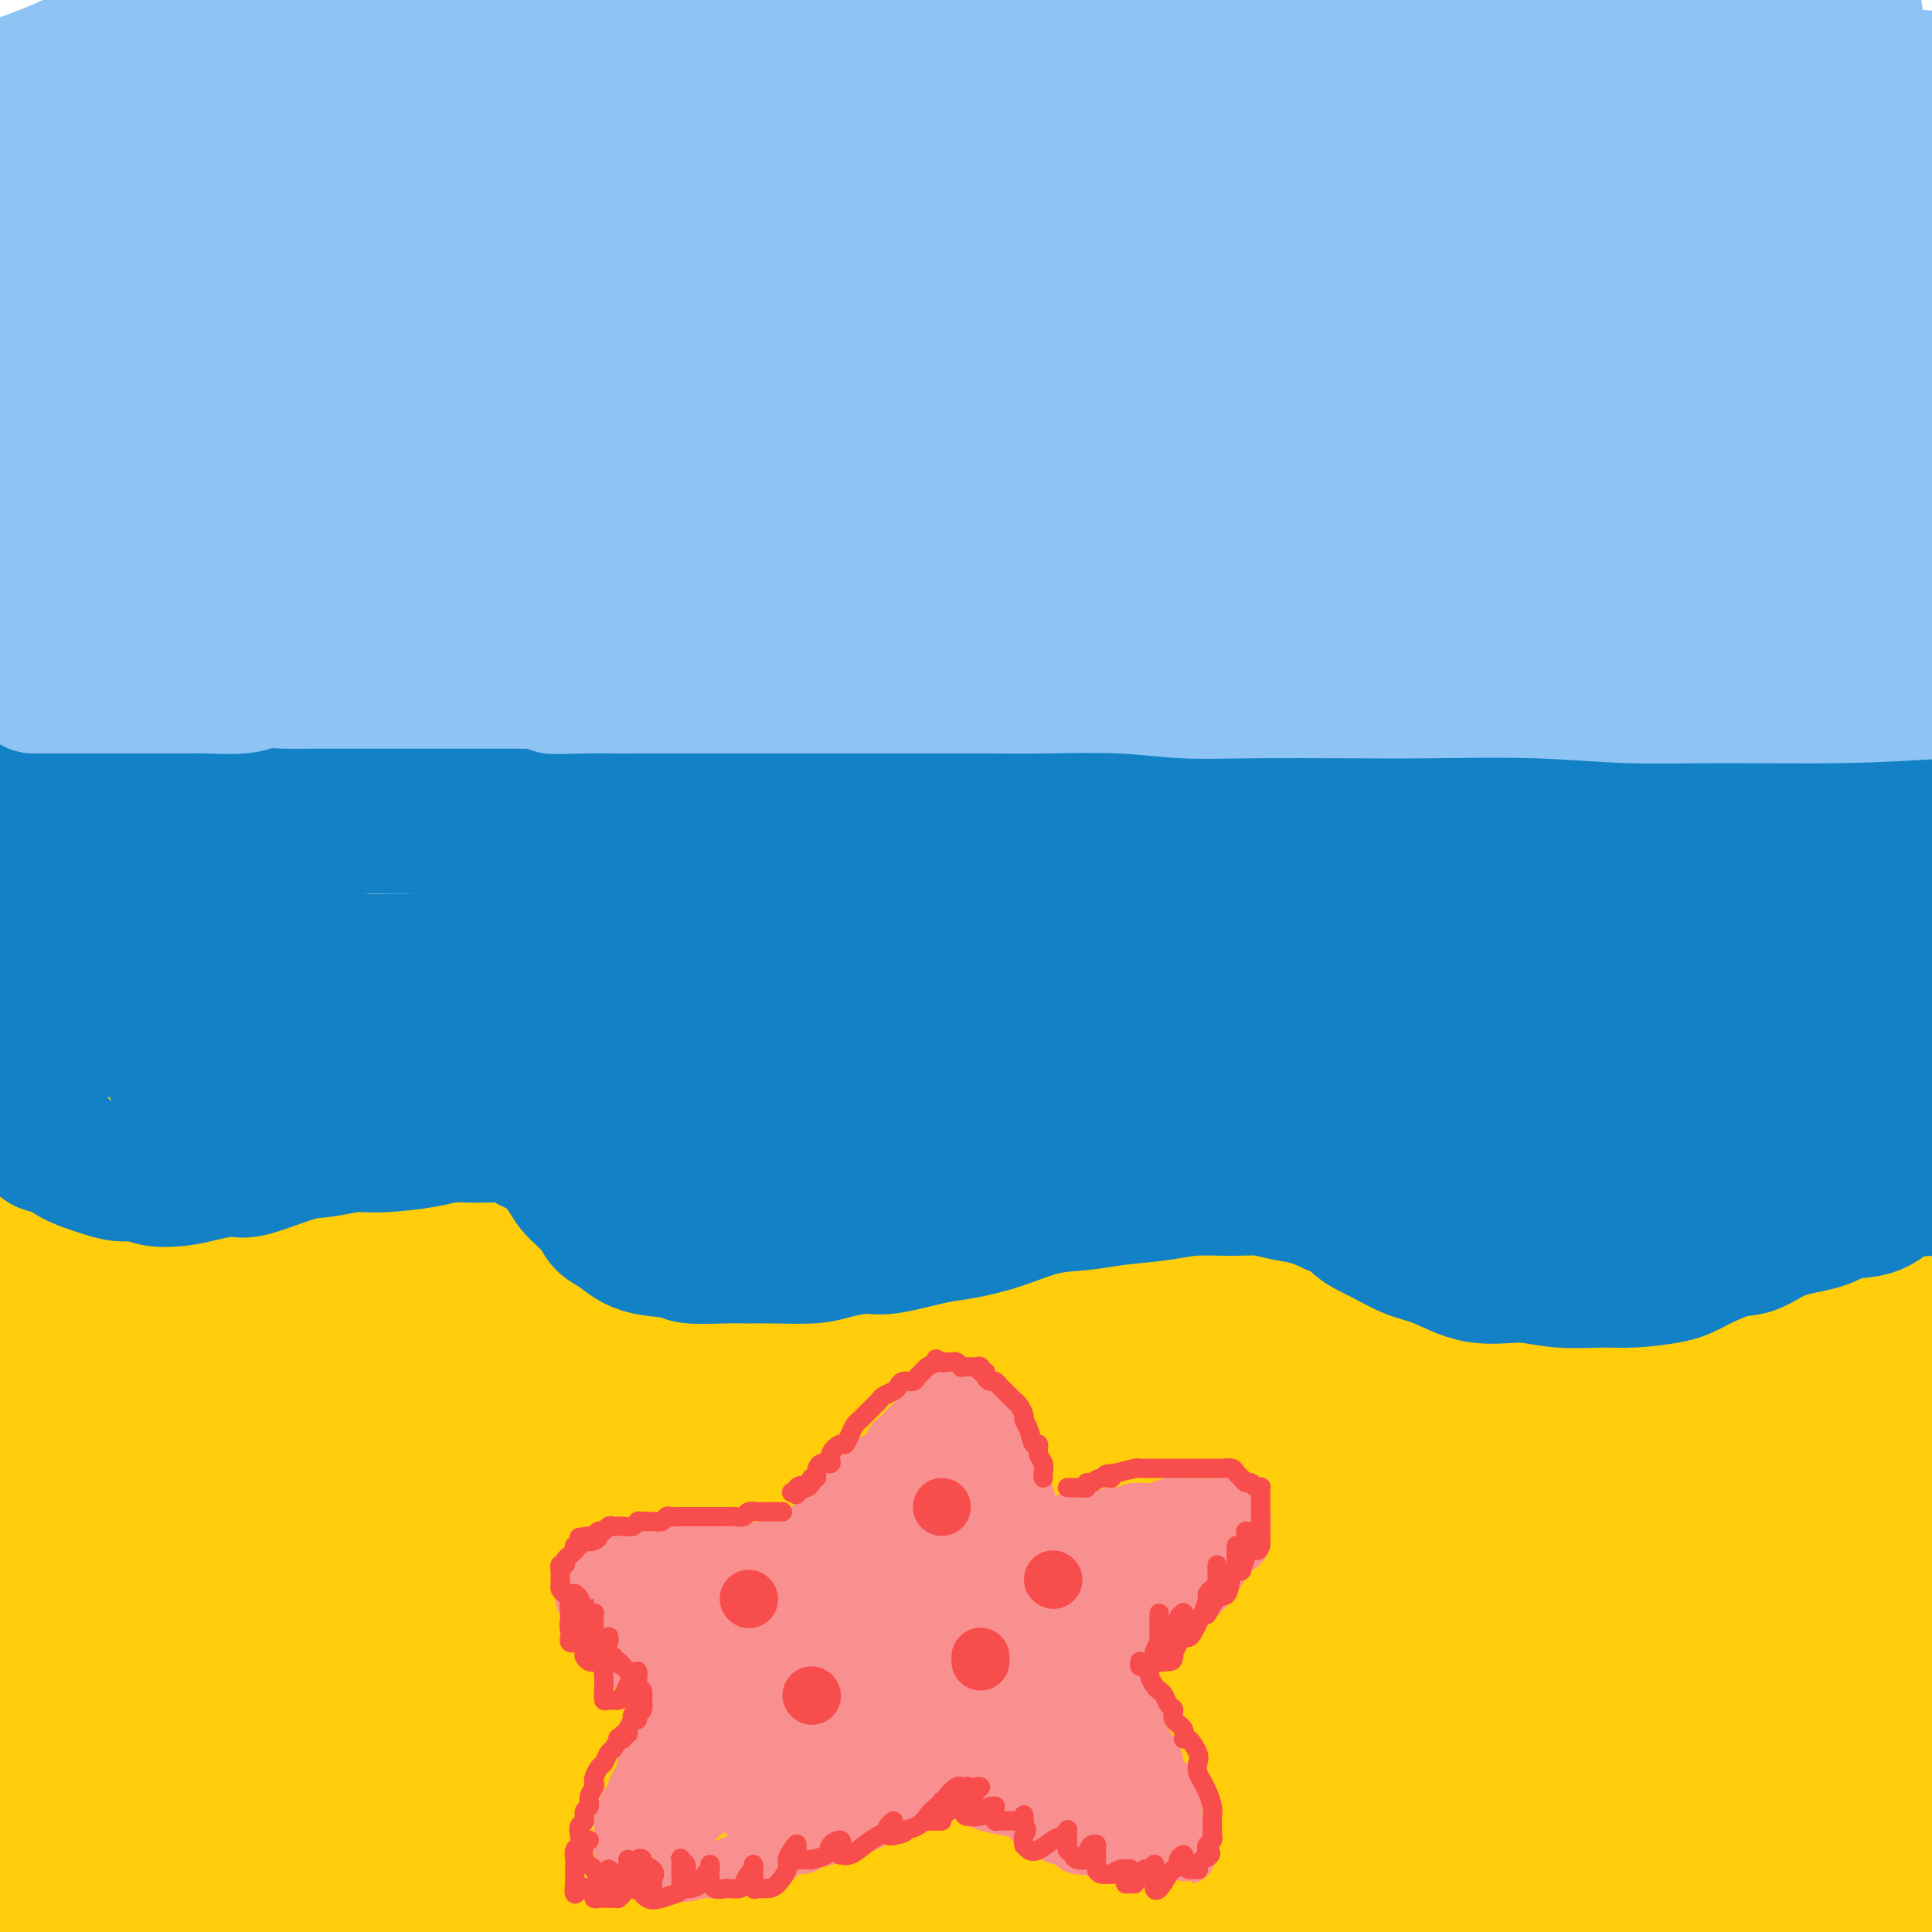 <svg viewBox='0 0 400 400' version='1.1' xmlns='http://www.w3.org/2000/svg' xmlns:xlink='http://www.w3.org/1999/xlink'><g fill='none' stroke='rgb(255,205,10)' stroke-width='28' stroke-linecap='round' stroke-linejoin='round'><path d='M8,241c-0.546,0.008 -1.091,0.017 -1,0c0.091,-0.017 0.820,-0.058 1,0c0.180,0.058 -0.187,0.215 0,0c0.187,-0.215 0.930,-0.803 3,-1c2.070,-0.197 5.468,-0.004 9,0c3.532,0.004 7.198,-0.182 12,0c4.802,0.182 10.742,0.732 16,1c5.258,0.268 9.836,0.256 17,1c7.164,0.744 16.915,2.246 25,3c8.085,0.754 14.503,0.762 22,1c7.497,0.238 16.074,0.708 24,1c7.926,0.292 15.203,0.408 26,1c10.797,0.592 25.114,1.661 36,2c10.886,0.339 18.340,-0.053 30,0c11.660,0.053 27.527,0.549 40,1c12.473,0.451 21.552,0.856 32,1c10.448,0.144 22.264,0.028 32,0c9.736,-0.028 17.390,0.031 28,0c10.610,-0.031 24.174,-0.152 34,0c9.826,0.152 15.913,0.576 22,1'/><path d='M380,258c2.521,-0.007 5.042,-0.013 0,0c-5.042,0.013 -17.648,0.047 -29,0c-11.352,-0.047 -21.449,-0.175 -32,0c-10.551,0.175 -21.557,0.654 -36,1c-14.443,0.346 -32.324,0.559 -48,1c-15.676,0.441 -29.148,1.111 -44,2c-14.852,0.889 -31.083,1.996 -45,3c-13.917,1.004 -25.520,1.904 -40,3c-14.480,1.096 -31.837,2.389 -44,4c-12.163,1.611 -19.131,3.540 -26,5c-6.869,1.460 -13.640,2.451 -17,3c-3.360,0.549 -3.308,0.655 -2,1c1.308,0.345 3.871,0.929 8,1c4.129,0.071 9.825,-0.372 20,-1c10.175,-0.628 24.831,-1.441 39,-2c14.169,-0.559 27.851,-0.866 44,-2c16.149,-1.134 34.764,-3.097 53,-4c18.236,-0.903 36.094,-0.747 60,-1c23.906,-0.253 53.859,-0.914 76,-1c22.141,-0.086 36.469,0.404 51,1c14.531,0.596 29.266,1.298 44,2'/><path d='M395,284c3.807,-0.030 7.615,-0.060 0,0c-7.615,0.060 -26.651,0.211 -49,0c-22.349,-0.211 -48.010,-0.786 -71,-1c-22.990,-0.214 -43.311,-0.069 -63,0c-19.689,0.069 -38.748,0.063 -62,1c-23.252,0.937 -50.696,2.818 -71,4c-20.304,1.182 -33.466,1.664 -46,3c-12.534,1.336 -24.438,3.524 -32,5c-7.562,1.476 -10.781,2.238 -14,3'/><path d='M4,307c-2.669,-0.166 -5.338,-0.333 0,0c5.338,0.333 18.682,1.165 31,2c12.318,0.835 23.608,1.675 43,2c19.392,0.325 46.884,0.137 71,0c24.116,-0.137 44.856,-0.222 67,0c22.144,0.222 45.693,0.752 68,1c22.307,0.248 43.374,0.214 65,1c21.626,0.786 43.813,2.393 66,4'/><path d='M368,329c5.217,-0.106 10.435,-0.211 0,0c-10.435,0.211 -36.521,0.739 -60,1c-23.479,0.261 -44.351,0.257 -65,1c-20.649,0.743 -41.074,2.235 -66,4c-24.926,1.765 -54.351,3.803 -77,6c-22.649,2.197 -38.521,4.553 -54,7c-15.479,2.447 -30.565,4.985 -42,7c-11.435,2.015 -19.217,3.508 -27,5'/><path d='M31,364c-4.438,-0.048 -8.877,-0.096 0,0c8.877,0.096 31.068,0.337 53,0c21.932,-0.337 43.603,-1.250 66,-2c22.397,-0.750 45.519,-1.335 74,-1c28.481,0.335 62.322,1.590 89,3c26.678,1.410 46.194,2.974 64,5c17.806,2.026 33.903,4.513 50,7'/><path d='M379,393c5.310,0.086 10.620,0.172 0,0c-10.620,-0.172 -37.171,-0.602 -61,-1c-23.829,-0.398 -44.937,-0.766 -66,-1c-21.063,-0.234 -42.080,-0.336 -67,0c-24.920,0.336 -53.741,1.111 -75,2c-21.259,0.889 -34.954,1.893 -47,3c-12.046,1.107 -22.442,2.316 -28,3c-5.558,0.684 -6.279,0.842 -7,1'/><path d='M125,399c-5.728,0.278 -11.456,0.556 0,0c11.456,-0.556 40.094,-1.947 64,-3c23.906,-1.053 43.078,-1.767 69,-2c25.922,-0.233 58.594,0.014 83,0c24.406,-0.014 40.544,-0.290 54,0c13.456,0.290 24.228,1.145 35,2'/><path d='M364,396c4.935,0.114 9.870,0.229 0,0c-9.870,-0.229 -34.545,-0.801 -57,-1c-22.455,-0.199 -42.691,-0.025 -62,0c-19.309,0.025 -37.691,-0.098 -61,0c-23.309,0.098 -51.543,0.418 -73,1c-21.457,0.582 -36.135,1.425 -50,2c-13.865,0.575 -26.915,0.882 -37,1c-10.085,0.118 -17.203,0.047 -21,0c-3.797,-0.047 -4.273,-0.070 -3,-1c1.273,-0.930 4.294,-2.767 11,-4c6.706,-1.233 17.096,-1.864 28,-3c10.904,-1.136 22.322,-2.779 43,-5c20.678,-2.221 50.616,-5.019 75,-7c24.384,-1.981 43.215,-3.145 69,-4c25.785,-0.855 58.523,-1.401 82,-1c23.477,0.401 37.691,1.750 50,3c12.309,1.250 22.711,2.403 29,3c6.289,0.597 8.464,0.639 6,2c-2.464,1.361 -9.566,4.040 -19,5c-9.434,0.960 -21.200,0.201 -34,0c-12.800,-0.201 -26.634,0.157 -48,0c-21.366,-0.157 -50.265,-0.830 -73,-1c-22.735,-0.170 -39.305,0.162 -57,0c-17.695,-0.162 -36.516,-0.820 -56,-1c-19.484,-0.180 -39.632,0.116 -54,0c-14.368,-0.116 -22.957,-0.645 -29,-1c-6.043,-0.355 -9.542,-0.537 -11,-1c-1.458,-0.463 -0.875,-1.207 3,-2c3.875,-0.793 11.043,-1.637 21,-3c9.957,-1.363 22.702,-3.247 38,-5c15.298,-1.753 33.149,-3.377 51,-5'/><path d='M125,368c32.442,-3.560 57.047,-4.959 80,-6c22.953,-1.041 44.256,-1.722 66,-2c21.744,-0.278 43.931,-0.152 63,0c19.069,0.152 35.020,0.329 50,1c14.980,0.671 28.990,1.835 43,3'/><path d='M358,360c5.480,0.352 10.960,0.703 0,0c-10.960,-0.703 -38.359,-2.461 -61,-4c-22.641,-1.539 -40.523,-2.860 -66,-4c-25.477,-1.140 -58.551,-2.099 -84,-3c-25.449,-0.901 -43.275,-1.742 -61,-2c-17.725,-0.258 -35.350,0.069 -50,0c-14.650,-0.069 -26.325,-0.535 -38,-1'/><path d='M26,336c-3.980,0.454 -7.959,0.908 0,0c7.959,-0.908 27.857,-3.177 46,-5c18.143,-1.823 34.533,-3.201 60,-5c25.467,-1.799 60.012,-4.018 88,-5c27.988,-0.982 49.420,-0.726 71,-1c21.580,-0.274 43.309,-1.078 65,-1c21.691,0.078 43.346,1.039 65,2'/><path d='M382,323c6.809,0.190 13.619,0.380 0,0c-13.619,-0.380 -47.665,-1.329 -61,-2c-13.335,-0.671 -5.957,-1.064 -33,-2c-27.043,-0.936 -88.506,-2.416 -126,-3c-37.494,-0.584 -51.018,-0.273 -69,0c-17.982,0.273 -40.424,0.506 -60,1c-19.576,0.494 -36.288,1.247 -53,2'/><path d='M35,307c-5.167,0.688 -10.334,1.376 0,0c10.334,-1.376 36.168,-4.815 59,-7c22.832,-2.185 42.662,-3.116 71,-4c28.338,-0.884 65.183,-1.722 93,-2c27.817,-0.278 46.604,0.002 65,1c18.396,0.998 36.399,2.714 51,4c14.601,1.286 25.801,2.143 37,3'/><path d='M362,302c4.500,0.231 9.000,0.461 0,0c-9.000,-0.461 -31.500,-1.615 -51,-3c-19.500,-1.385 -36.001,-3.003 -60,-5c-23.999,-1.997 -55.497,-4.375 -81,-6c-25.503,-1.625 -45.011,-2.497 -63,-4c-17.989,-1.503 -34.459,-3.635 -52,-5c-17.541,-1.365 -36.155,-1.961 -48,-3c-11.845,-1.039 -16.923,-2.519 -22,-4'/><path d='M12,262c-3.329,0.304 -6.657,0.608 0,0c6.657,-0.608 23.300,-2.129 38,-3c14.700,-0.871 27.458,-1.093 45,-1c17.542,0.093 39.868,0.502 56,1c16.132,0.498 26.072,1.086 35,2c8.928,0.914 16.846,2.154 21,3c4.154,0.846 4.545,1.298 3,2c-1.545,0.702 -5.028,1.656 -11,2c-5.972,0.344 -14.435,0.080 -25,0c-10.565,-0.080 -23.231,0.026 -37,0c-13.769,-0.026 -28.639,-0.182 -45,-1c-16.361,-0.818 -34.213,-2.297 -48,-3c-13.787,-0.703 -23.511,-0.629 -31,-1c-7.489,-0.371 -12.745,-1.185 -18,-2'/><path d='M0,255c-1.633,0.341 -3.266,0.682 0,0c3.266,-0.682 11.430,-2.388 17,-3c5.570,-0.612 8.545,-0.131 11,0c2.455,0.131 4.390,-0.089 5,0c0.610,0.089 -0.105,0.488 -2,1c-1.895,0.512 -4.972,1.138 -9,2c-4.028,0.862 -9.008,1.961 -15,3c-5.992,1.039 -12.996,2.020 -20,3'/><path d='M11,276c-2.828,-0.249 -5.657,-0.498 0,0c5.657,0.498 19.798,1.744 32,2c12.202,0.256 22.465,-0.479 34,0c11.535,0.479 24.344,2.173 36,3c11.656,0.827 22.160,0.787 33,2c10.840,1.213 22.016,3.681 28,5c5.984,1.319 6.775,1.491 8,2c1.225,0.509 2.885,1.354 0,3c-2.885,1.646 -10.315,4.092 -19,6c-8.685,1.908 -18.626,3.279 -30,5c-11.374,1.721 -24.183,3.791 -37,6c-12.817,2.209 -25.643,4.556 -41,8c-15.357,3.444 -33.245,7.984 -45,11c-11.755,3.016 -17.378,4.508 -23,6'/><path d='M0,348c-1.987,-0.024 -3.975,-0.048 0,0c3.975,0.048 13.911,0.169 27,0c13.089,-0.169 29.331,-0.629 43,-1c13.669,-0.371 24.764,-0.654 36,-1c11.236,-0.346 22.614,-0.754 33,-1c10.386,-0.246 19.779,-0.330 24,0c4.221,0.330 3.269,1.072 2,2c-1.269,0.928 -2.857,2.041 -10,3c-7.143,0.959 -19.842,1.765 -32,3c-12.158,1.235 -23.774,2.898 -35,4c-11.226,1.102 -22.061,1.643 -36,3c-13.939,1.357 -30.983,3.531 -42,5c-11.017,1.469 -16.009,2.235 -21,3'/><path d='M12,369c-2.122,0.273 -4.245,0.547 0,0c4.245,-0.547 14.856,-1.914 29,-3c14.144,-1.086 31.821,-1.889 48,-3c16.179,-1.111 30.861,-2.529 47,-3c16.139,-0.471 33.734,0.006 50,0c16.266,-0.006 31.201,-0.493 51,-1c19.799,-0.507 44.462,-1.033 64,-1c19.538,0.033 33.953,0.624 48,1c14.047,0.376 27.728,0.536 39,1c11.272,0.464 20.136,1.232 29,2'/><path d='M392,361c2.439,0.114 4.878,0.228 0,0c-4.878,-0.228 -17.073,-0.797 -31,-1c-13.927,-0.203 -29.586,-0.041 -43,0c-13.414,0.041 -24.582,-0.039 -35,0c-10.418,0.039 -20.087,0.198 -27,0c-6.913,-0.198 -11.071,-0.751 -13,-1c-1.929,-0.249 -1.629,-0.192 1,-1c2.629,-0.808 7.589,-2.479 17,-4c9.411,-1.521 23.275,-2.892 36,-4c12.725,-1.108 24.311,-1.952 36,-3c11.689,-1.048 23.483,-2.299 35,-3c11.517,-0.701 22.759,-0.850 34,-1'/><path d='M387,344c3.390,-0.202 6.781,-0.405 0,0c-6.781,0.405 -23.732,1.416 -37,2c-13.268,0.584 -22.852,0.740 -32,1c-9.148,0.260 -17.860,0.625 -23,1c-5.140,0.375 -6.708,0.760 -7,1c-0.292,0.240 0.693,0.335 5,0c4.307,-0.335 11.938,-1.100 19,-2c7.062,-0.900 13.555,-1.935 25,-3c11.445,-1.065 27.841,-2.162 39,-3c11.159,-0.838 17.079,-1.419 23,-2'/><path d='M379,336c2.008,0.057 4.015,0.113 0,0c-4.015,-0.113 -14.053,-0.396 -22,0c-7.947,0.396 -13.803,1.470 -16,2c-2.197,0.530 -0.735,0.515 0,1c0.735,0.485 0.743,1.470 6,3c5.257,1.530 15.761,3.604 25,5c9.239,1.396 17.211,2.113 25,3c7.789,0.887 15.394,1.943 23,3'/><path d='M385,387c1.584,-0.377 3.167,-0.753 0,0c-3.167,0.753 -11.085,2.637 -15,4c-3.915,1.363 -3.828,2.205 -4,3c-0.172,0.795 -0.603,1.543 1,2c1.603,0.457 5.239,0.623 10,1c4.761,0.377 10.646,0.965 17,1c6.354,0.035 13.177,-0.482 20,-1'/><path d='M386,393c1.990,0.107 3.979,0.215 0,0c-3.979,-0.215 -13.928,-0.751 -22,-1c-8.072,-0.249 -14.267,-0.211 -18,0c-3.733,0.211 -5.005,0.595 -6,1c-0.995,0.405 -1.713,0.830 -2,1c-0.287,0.170 -0.144,0.085 0,0'/></g>
<g fill='none' stroke='rgb(19,129,197)' stroke-width='28' stroke-linecap='round' stroke-linejoin='round'><path d='M3,213c-0.002,-0.082 -0.004,-0.163 0,0c0.004,0.163 0.016,0.572 0,1c-0.016,0.428 -0.058,0.877 0,1c0.058,0.123 0.216,-0.080 0,0c-0.216,0.080 -0.806,0.441 -1,1c-0.194,0.559 0.006,1.314 0,2c-0.006,0.686 -0.220,1.301 0,2c0.220,0.699 0.873,1.481 1,3c0.127,1.519 -0.271,3.775 0,5c0.271,1.225 1.211,1.420 2,2c0.789,0.580 1.426,1.546 2,3c0.574,1.454 1.087,3.398 2,4c0.913,0.602 2.228,-0.136 3,0c0.772,0.136 1.001,1.146 2,2c0.999,0.854 2.769,1.553 4,2c1.231,0.447 1.925,0.642 3,1c1.075,0.358 2.532,0.878 4,1c1.468,0.122 2.946,-0.154 4,0c1.054,0.154 1.683,0.738 3,1c1.317,0.262 3.321,0.203 5,0c1.679,-0.203 3.034,-0.551 5,-1c1.966,-0.449 4.542,-1.000 6,-1c1.458,-0.000 1.799,0.551 4,0c2.201,-0.551 6.262,-2.203 9,-3c2.738,-0.797 4.152,-0.739 6,-1c1.848,-0.261 4.131,-0.840 6,-1c1.869,-0.160 3.325,0.100 6,0c2.675,-0.100 6.567,-0.560 9,-1c2.433,-0.440 3.405,-0.860 5,-1c1.595,-0.140 3.814,0.001 6,0c2.186,-0.001 4.339,-0.143 6,0c1.661,0.143 2.831,0.572 4,1'/><path d='M109,236c13.351,-0.818 4.730,0.636 2,1c-2.730,0.364 0.431,-0.363 2,0c1.569,0.363 1.546,1.816 2,3c0.454,1.184 1.383,2.098 2,3c0.617,0.902 0.920,1.793 2,3c1.080,1.207 2.938,2.729 4,4c1.062,1.271 1.330,2.292 2,3c0.670,0.708 1.743,1.104 3,2c1.257,0.896 2.699,2.293 5,3c2.301,0.707 5.462,0.725 7,1c1.538,0.275 1.454,0.806 3,1c1.546,0.194 4.722,0.049 7,0c2.278,-0.049 3.660,-0.003 5,0c1.340,0.003 2.639,-0.036 5,0c2.361,0.036 5.783,0.146 8,0c2.217,-0.146 3.230,-0.549 5,-1c1.770,-0.451 4.297,-0.949 6,-1c1.703,-0.051 2.581,0.344 5,0c2.419,-0.344 6.379,-1.426 9,-2c2.621,-0.574 3.905,-0.640 6,-1c2.095,-0.360 5.003,-1.013 8,-2c2.997,-0.987 6.083,-2.307 9,-3c2.917,-0.693 5.665,-0.760 8,-1c2.335,-0.240 4.259,-0.654 7,-1c2.741,-0.346 6.301,-0.626 9,-1c2.699,-0.374 4.538,-0.844 7,-1c2.462,-0.156 5.546,0.002 8,0c2.454,-0.002 4.276,-0.166 6,0c1.724,0.166 3.349,0.660 5,1c1.651,0.340 3.329,0.526 5,1c1.671,0.474 3.336,1.237 5,2'/><path d='M276,250c5.394,1.160 4.378,2.060 5,3c0.622,0.940 2.881,1.922 5,3c2.119,1.078 4.099,2.254 6,3c1.901,0.746 3.723,1.061 6,2c2.277,0.939 5.010,2.501 8,3c2.990,0.499 6.236,-0.065 9,0c2.764,0.065 5.047,0.759 8,1c2.953,0.241 6.575,0.029 9,0c2.425,-0.029 3.652,0.124 6,0c2.348,-0.124 5.818,-0.526 8,-1c2.182,-0.474 3.077,-1.018 5,-2c1.923,-0.982 4.875,-2.400 7,-3c2.125,-0.600 3.422,-0.382 5,-1c1.578,-0.618 3.438,-2.071 6,-3c2.562,-0.929 5.827,-1.335 8,-2c2.173,-0.665 3.252,-1.591 5,-2c1.748,-0.409 4.163,-0.302 6,-1c1.837,-0.698 3.096,-2.199 5,-3c1.904,-0.801 4.452,-0.900 7,-1'/><path d='M381,237c-0.528,0.191 -1.056,0.381 -3,1c-1.944,0.619 -5.305,1.666 -10,2c-4.695,0.334 -10.726,-0.046 -16,0c-5.274,0.046 -9.792,0.517 -17,0c-7.208,-0.517 -17.107,-2.023 -25,-3c-7.893,-0.977 -13.779,-1.424 -20,-2c-6.221,-0.576 -12.778,-1.279 -18,-2c-5.222,-0.721 -9.109,-1.459 -11,-2c-1.891,-0.541 -1.785,-0.887 -2,-1c-0.215,-0.113 -0.750,0.005 1,0c1.750,-0.005 5.787,-0.133 11,0c5.213,0.133 11.603,0.525 18,1c6.397,0.475 12.800,1.031 19,2c6.200,0.969 12.198,2.351 20,3c7.802,0.649 17.410,0.566 24,1c6.590,0.434 10.163,1.384 13,2c2.837,0.616 4.936,0.898 7,1c2.064,0.102 4.091,0.026 5,0c0.909,-0.026 0.700,-0.000 1,0c0.300,0.000 1.107,-0.025 1,0c-0.107,0.025 -1.130,0.099 -1,0c0.130,-0.099 1.414,-0.370 -2,-1c-3.414,-0.630 -11.525,-1.619 -18,-2c-6.475,-0.381 -11.313,-0.156 -17,0c-5.687,0.156 -12.224,0.242 -17,0c-4.776,-0.242 -7.792,-0.811 -9,-1c-1.208,-0.189 -0.608,0.002 -1,0c-0.392,-0.002 -1.775,-0.196 1,0c2.775,0.196 9.709,0.784 16,1c6.291,0.216 11.940,0.062 18,0c6.060,-0.062 12.530,-0.031 19,0'/><path d='M368,237c12.822,0.156 18.378,0.044 23,0c4.622,-0.044 8.311,-0.022 12,0'/><path d='M399,228c1.055,0.080 2.111,0.160 0,0c-2.111,-0.160 -7.387,-0.561 -11,-1c-3.613,-0.439 -5.562,-0.917 -7,-1c-1.438,-0.083 -2.365,0.227 -3,0c-0.635,-0.227 -0.980,-0.992 -1,-1c-0.020,-0.008 0.283,0.740 1,1c0.717,0.260 1.847,0.032 5,0c3.153,-0.032 8.329,0.134 12,0c3.671,-0.134 5.835,-0.567 8,-1'/><path d='M390,210c1.439,0.218 2.879,0.435 0,0c-2.879,-0.435 -10.076,-1.523 -18,-2c-7.924,-0.477 -16.575,-0.341 -25,0c-8.425,0.341 -16.625,0.889 -28,2c-11.375,1.111 -25.924,2.785 -37,4c-11.076,1.215 -18.678,1.973 -27,3c-8.322,1.027 -17.362,2.325 -26,3c-8.638,0.675 -16.872,0.726 -24,1c-7.128,0.274 -13.149,0.769 -21,1c-7.851,0.231 -17.532,0.198 -23,0c-5.468,-0.198 -6.724,-0.561 -8,-1c-1.276,-0.439 -2.574,-0.955 -3,-1c-0.426,-0.045 0.020,0.379 4,0c3.980,-0.379 11.495,-1.563 18,-2c6.505,-0.437 12.000,-0.127 23,0c11.000,0.127 27.503,0.072 40,0c12.497,-0.072 20.986,-0.160 31,0c10.014,0.160 21.554,0.566 31,1c9.446,0.434 16.799,0.894 23,1c6.201,0.106 11.250,-0.142 14,0c2.750,0.142 3.201,0.676 3,1c-0.201,0.324 -1.053,0.439 -5,1c-3.947,0.561 -10.990,1.567 -19,2c-8.010,0.433 -16.986,0.291 -30,1c-13.014,0.709 -30.064,2.267 -44,3c-13.936,0.733 -24.758,0.641 -35,1c-10.242,0.359 -19.904,1.170 -28,2c-8.096,0.830 -14.625,1.681 -18,2c-3.375,0.319 -3.595,0.106 -3,0c0.595,-0.106 2.006,-0.105 6,0c3.994,0.105 10.570,0.316 20,0c9.430,-0.316 21.715,-1.158 34,-2'/><path d='M215,231c14.947,-0.536 22.316,-0.875 31,-1c8.684,-0.125 18.685,-0.034 26,0c7.315,0.034 11.946,0.012 15,0c3.054,-0.012 4.531,-0.012 4,0c-0.531,0.012 -3.069,0.038 -8,0c-4.931,-0.038 -12.256,-0.140 -20,0c-7.744,0.140 -15.907,0.521 -28,1c-12.093,0.479 -28.117,1.057 -41,2c-12.883,0.943 -22.627,2.252 -31,3c-8.373,0.748 -15.376,0.935 -20,1c-4.624,0.065 -6.870,0.007 -8,0c-1.130,-0.007 -1.145,0.036 -1,0c0.145,-0.036 0.448,-0.152 3,0c2.552,0.152 7.352,0.573 13,0c5.648,-0.573 12.145,-2.140 16,-3c3.855,-0.860 5.067,-1.014 6,-1c0.933,0.014 1.588,0.197 1,0c-0.588,-0.197 -2.418,-0.775 -6,-1c-3.582,-0.225 -8.915,-0.097 -16,0c-7.085,0.097 -15.921,0.164 -23,0c-7.079,-0.164 -12.402,-0.558 -16,-1c-3.598,-0.442 -5.470,-0.933 -7,-1c-1.530,-0.067 -2.717,0.291 -3,0c-0.283,-0.291 0.340,-1.231 4,-2c3.660,-0.769 10.359,-1.368 17,-2c6.641,-0.632 13.225,-1.297 22,-2c8.775,-0.703 19.741,-1.445 28,-2c8.259,-0.555 13.812,-0.922 17,-1c3.188,-0.078 4.012,0.133 5,0c0.988,-0.133 2.139,-0.609 0,-1c-2.139,-0.391 -7.570,-0.695 -13,-1'/><path d='M182,219c-6.867,-0.763 -17.535,-1.672 -28,-2c-10.465,-0.328 -20.728,-0.076 -31,0c-10.272,0.076 -20.555,-0.026 -30,0c-9.445,0.026 -18.054,0.179 -26,0c-7.946,-0.179 -15.230,-0.691 -19,-1c-3.770,-0.309 -4.024,-0.415 -4,-1c0.024,-0.585 0.328,-1.649 4,-3c3.672,-1.351 10.713,-2.989 18,-4c7.287,-1.011 14.820,-1.396 23,-2c8.180,-0.604 17.008,-1.428 24,-2c6.992,-0.572 12.149,-0.892 15,-1c2.851,-0.108 3.396,-0.003 2,0c-1.396,0.003 -4.733,-0.097 -11,0c-6.267,0.097 -15.464,0.391 -25,1c-9.536,0.609 -19.412,1.534 -32,2c-12.588,0.466 -27.889,0.471 -39,1c-11.111,0.529 -18.032,1.580 -22,2c-3.968,0.420 -4.984,0.210 -6,0'/><path d='M18,206c-2.303,0.377 -4.605,0.753 0,0c4.605,-0.753 16.118,-2.636 30,-4c13.882,-1.364 30.132,-2.209 44,-3c13.868,-0.791 25.355,-1.530 36,-2c10.645,-0.470 20.448,-0.673 26,-1c5.552,-0.327 6.854,-0.780 8,-1c1.146,-0.220 2.137,-0.209 -3,0c-5.137,0.209 -16.401,0.615 -28,1c-11.599,0.385 -23.531,0.748 -36,2c-12.469,1.252 -25.473,3.394 -38,5c-12.527,1.606 -24.577,2.676 -33,4c-8.423,1.324 -13.221,2.901 -15,4c-1.779,1.099 -0.541,1.718 5,2c5.541,0.282 15.385,0.227 25,0c9.615,-0.227 19.002,-0.625 36,-1c16.998,-0.375 41.606,-0.727 62,-1c20.394,-0.273 36.574,-0.465 53,-1c16.426,-0.535 33.098,-1.411 51,-2c17.902,-0.589 37.033,-0.889 50,-1c12.967,-0.111 19.768,-0.032 24,0c4.232,0.032 5.893,0.019 7,0c1.107,-0.019 1.660,-0.043 -5,0c-6.660,0.043 -20.534,0.154 -34,0c-13.466,-0.154 -26.525,-0.573 -42,0c-15.475,0.573 -33.368,2.138 -51,4c-17.632,1.862 -35.005,4.020 -56,6c-20.995,1.980 -45.614,3.783 -62,5c-16.386,1.217 -24.540,1.848 -29,2c-4.460,0.152 -5.226,-0.176 -6,0c-0.774,0.176 -1.554,0.855 5,0c6.554,-0.855 20.444,-3.244 34,-5c13.556,-1.756 26.778,-2.878 40,-4'/><path d='M116,215c19.929,-2.126 30.250,-2.941 49,-4c18.750,-1.059 45.928,-2.361 67,-3c21.072,-0.639 36.039,-0.613 52,0c15.961,0.613 32.917,1.814 47,3c14.083,1.186 25.291,2.358 37,3c11.709,0.642 23.917,0.755 30,1c6.083,0.245 6.042,0.623 6,1'/><path d='M382,215c3.932,0.052 7.865,0.104 0,0c-7.865,-0.104 -27.527,-0.364 -44,-1c-16.473,-0.636 -29.758,-1.647 -46,-2c-16.242,-0.353 -35.442,-0.047 -53,0c-17.558,0.047 -33.475,-0.166 -53,0c-19.525,0.166 -42.657,0.710 -59,1c-16.343,0.290 -25.896,0.326 -34,0c-8.104,-0.326 -14.760,-1.015 -18,-2c-3.240,-0.985 -3.065,-2.265 -3,-3c0.065,-0.735 0.018,-0.924 0,-1c-0.018,-0.076 -0.009,-0.038 0,0'/><path d='M0,168c-0.090,0.000 -0.180,0.000 0,0c0.180,-0.000 0.629,-0.000 1,0c0.371,0.000 0.664,0.000 1,0c0.336,-0.000 0.716,-0.000 1,0c0.284,0.000 0.473,0.000 1,0c0.527,-0.000 1.393,-0.000 2,0c0.607,0.000 0.955,0.000 2,0c1.045,-0.000 2.786,-0.001 4,0c1.214,0.001 1.901,0.004 3,0c1.099,-0.004 2.610,-0.016 4,0c1.390,0.016 2.658,0.061 4,0c1.342,-0.061 2.758,-0.228 4,0c1.242,0.228 2.311,0.849 4,1c1.689,0.151 3.997,-0.170 6,0c2.003,0.170 3.702,0.829 6,1c2.298,0.171 5.196,-0.146 8,0c2.804,0.146 5.516,0.756 8,1c2.484,0.244 4.742,0.122 7,0'/><path d='M66,171c11.374,0.464 6.809,0.125 7,0c0.191,-0.125 5.138,-0.034 9,0c3.862,0.034 6.639,0.013 10,0c3.361,-0.013 7.307,-0.017 11,0c3.693,0.017 7.134,0.056 10,0c2.866,-0.056 5.156,-0.207 9,0c3.844,0.207 9.243,0.773 14,1c4.757,0.227 8.872,0.117 13,0c4.128,-0.117 8.270,-0.239 13,0c4.730,0.239 10.048,0.838 15,1c4.952,0.162 9.538,-0.114 14,0c4.462,0.114 8.801,0.619 13,1c4.199,0.381 8.258,0.637 14,1c5.742,0.363 13.168,0.833 19,1c5.832,0.167 10.072,0.030 15,0c4.928,-0.030 10.546,0.047 17,0c6.454,-0.047 13.744,-0.219 20,0c6.256,0.219 11.477,0.828 16,1c4.523,0.172 8.348,-0.094 14,0c5.652,0.094 13.130,0.547 19,1c5.870,0.453 10.132,0.906 14,1c3.868,0.094 7.341,-0.171 11,0c3.659,0.171 7.504,0.778 11,1c3.496,0.222 6.642,0.060 9,0c2.358,-0.060 3.927,-0.016 6,0c2.073,0.016 4.648,0.004 6,0c1.352,-0.004 1.479,-0.001 2,0c0.521,0.001 1.434,0.000 2,0c0.566,-0.000 0.783,-0.000 1,0'/><path d='M399,180c-0.152,-0.000 -0.304,-0.000 0,0c0.304,0.000 1.065,0.000 0,0c-1.065,-0.000 -3.955,-0.000 -7,0c-3.045,0.000 -6.243,0.000 -9,0c-2.757,-0.000 -5.072,-0.000 -8,0c-2.928,0.000 -6.470,0.000 -10,0c-3.530,-0.000 -7.049,-0.000 -11,0c-3.951,0.000 -8.336,0.000 -12,0c-3.664,-0.000 -6.609,-0.001 -10,0c-3.391,0.001 -7.228,0.003 -11,0c-3.772,-0.003 -7.477,-0.012 -11,0c-3.523,0.012 -6.863,0.044 -11,0c-4.137,-0.044 -9.069,-0.166 -13,0c-3.931,0.166 -6.859,0.618 -10,1c-3.141,0.382 -6.496,0.694 -10,1c-3.504,0.306 -7.158,0.607 -11,1c-3.842,0.393 -7.872,0.877 -11,1c-3.128,0.123 -5.353,-0.117 -9,0c-3.647,0.117 -8.715,0.590 -13,1c-4.285,0.410 -7.785,0.759 -12,1c-4.215,0.241 -9.144,0.376 -14,1c-4.856,0.624 -9.638,1.736 -14,2c-4.362,0.264 -8.303,-0.321 -12,0c-3.697,0.321 -7.149,1.548 -10,2c-2.851,0.452 -5.100,0.129 -6,0c-0.900,-0.129 -0.450,-0.065 0,0'/><path d='M15,167c0.295,0.420 0.590,0.841 1,1c0.410,0.159 0.934,0.057 1,0c0.066,-0.057 -0.327,-0.068 0,0c0.327,0.068 1.374,0.214 2,0c0.626,-0.214 0.830,-0.789 2,-1c1.170,-0.211 3.306,-0.056 5,0c1.694,0.056 2.945,0.015 4,0c1.055,-0.015 1.914,-0.004 3,0c1.086,0.004 2.398,0.001 4,0c1.602,-0.001 3.492,0.001 5,0c1.508,-0.001 2.633,-0.004 4,0c1.367,0.004 2.977,0.015 5,0c2.023,-0.015 4.458,-0.057 6,0c1.542,0.057 2.189,0.211 4,0c1.811,-0.211 4.785,-0.789 7,-1c2.215,-0.211 3.671,-0.057 6,0c2.329,0.057 5.531,0.015 8,0c2.469,-0.015 4.206,-0.005 6,0c1.794,0.005 3.644,0.005 6,0c2.356,-0.005 5.220,-0.015 8,0c2.780,0.015 5.478,0.057 8,0c2.522,-0.057 4.867,-0.211 7,0c2.133,0.211 4.055,0.789 7,1c2.945,0.211 6.913,0.057 10,0c3.087,-0.057 5.294,-0.015 8,0c2.706,0.015 5.913,0.004 9,0c3.087,-0.004 6.054,-0.001 9,0c2.946,0.001 5.870,0.000 8,0c2.130,-0.000 3.466,-0.000 6,0c2.534,0.000 6.267,0.000 10,0'/><path d='M184,167c27.405,-0.017 11.419,-0.061 7,0c-4.419,0.061 2.730,0.227 8,0c5.270,-0.227 8.661,-0.845 12,-1c3.339,-0.155 6.626,0.155 10,0c3.374,-0.155 6.837,-0.774 11,-1c4.163,-0.226 9.027,-0.061 13,0c3.973,0.061 7.055,0.016 11,0c3.945,-0.016 8.752,-0.004 14,0c5.248,0.004 10.935,0.000 16,0c5.065,-0.000 9.508,0.004 13,0c3.492,-0.004 6.034,-0.016 11,0c4.966,0.016 12.358,0.061 17,0c4.642,-0.061 6.536,-0.226 10,0c3.464,0.226 8.498,0.844 12,1c3.502,0.156 5.473,-0.152 9,0c3.527,0.152 8.611,0.762 12,1c3.389,0.238 5.084,0.105 8,0c2.916,-0.105 7.054,-0.182 10,0c2.946,0.182 4.699,0.623 7,1c2.301,0.377 5.151,0.688 8,1'/><path d='M374,191c-0.380,0.057 -0.761,0.114 -1,0c-0.239,-0.114 -0.337,-0.400 -1,0c-0.663,0.400 -1.891,1.484 -4,2c-2.109,0.516 -5.097,0.464 -9,1c-3.903,0.536 -8.720,1.661 -13,2c-4.280,0.339 -8.023,-0.106 -14,0c-5.977,0.106 -14.190,0.765 -21,1c-6.810,0.235 -12.219,0.048 -19,0c-6.781,-0.048 -14.934,0.043 -23,0c-8.066,-0.043 -16.044,-0.222 -26,0c-9.956,0.222 -21.888,0.844 -31,1c-9.112,0.156 -15.404,-0.154 -21,0c-5.596,0.154 -10.497,0.774 -13,1c-2.503,0.226 -2.608,0.060 -3,0c-0.392,-0.060 -1.070,-0.012 2,0c3.070,0.012 9.890,-0.011 18,0c8.110,0.011 17.511,0.058 26,0c8.489,-0.058 16.064,-0.219 25,0c8.936,0.219 19.231,0.819 28,1c8.769,0.181 16.010,-0.056 23,0c6.990,0.056 13.727,0.406 22,0c8.273,-0.406 18.080,-1.566 25,-2c6.920,-0.434 10.951,-0.141 16,0c5.049,0.141 11.116,0.131 16,0c4.884,-0.131 8.584,-0.381 12,0c3.416,0.381 6.547,1.395 9,2c2.453,0.605 4.226,0.803 6,1'/><path d='M393,197c1.418,-0.067 2.837,-0.134 0,0c-2.837,0.134 -9.929,0.469 -16,1c-6.071,0.531 -11.120,1.256 -17,2c-5.880,0.744 -12.591,1.506 -19,2c-6.409,0.494 -12.517,0.721 -21,1c-8.483,0.279 -19.342,0.612 -28,1c-8.658,0.388 -15.117,0.833 -22,1c-6.883,0.167 -14.191,0.056 -21,0c-6.809,-0.056 -13.119,-0.056 -21,0c-7.881,0.056 -17.333,0.170 -25,0c-7.667,-0.170 -13.551,-0.623 -19,-1c-5.449,-0.377 -10.465,-0.679 -17,-1c-6.535,-0.321 -14.591,-0.660 -20,-1c-5.409,-0.340 -8.173,-0.679 -11,-1c-2.827,-0.321 -5.719,-0.622 -9,-1c-3.281,-0.378 -6.951,-0.833 -10,-1c-3.049,-0.167 -5.478,-0.044 -8,0c-2.522,0.044 -5.137,0.011 -8,0c-2.863,-0.011 -5.974,0.000 -9,0c-3.026,-0.000 -5.969,-0.011 -9,0c-3.031,0.011 -6.152,0.045 -9,0c-2.848,-0.045 -5.423,-0.170 -9,0c-3.577,0.170 -8.156,0.634 -11,1c-2.844,0.366 -3.954,0.633 -5,1c-1.046,0.367 -2.027,0.835 -3,1c-0.973,0.165 -1.936,0.028 -2,0c-0.064,-0.028 0.772,0.052 1,0c0.228,-0.052 -0.152,-0.238 1,-1c1.152,-0.762 3.834,-2.101 6,-3c2.166,-0.899 3.814,-1.357 5,-2c1.186,-0.643 1.910,-1.469 2,-2c0.090,-0.531 -0.455,-0.765 -1,-1'/><path d='M58,193c0.971,-1.656 -2.602,-1.294 -7,-1c-4.398,0.294 -9.622,0.522 -16,1c-6.378,0.478 -13.909,1.206 -20,2c-6.091,0.794 -10.740,1.656 -14,2c-3.260,0.344 -5.130,0.172 -7,0'/><path d='M7,195c-0.405,0.083 -0.809,0.166 0,0c0.809,-0.166 2.833,-0.580 4,-1c1.167,-0.420 1.478,-0.844 1,-1c-0.478,-0.156 -1.744,-0.042 -4,0c-2.256,0.042 -5.502,0.012 -8,0c-2.498,-0.012 -4.249,-0.006 -6,0'/><path d='M0,192c-0.937,0.202 -1.874,0.404 0,0c1.874,-0.404 6.561,-1.415 9,-2c2.439,-0.585 2.632,-0.745 3,-1c0.368,-0.255 0.913,-0.604 1,-1c0.087,-0.396 -0.284,-0.837 -2,-1c-1.716,-0.163 -4.776,-0.046 -8,0c-3.224,0.046 -6.612,0.023 -10,0'/><path d='M14,192c-1.607,-0.008 -3.214,-0.016 0,0c3.214,0.016 11.250,0.057 17,0c5.750,-0.057 9.214,-0.211 12,0c2.786,0.211 4.893,0.789 6,1c1.107,0.211 1.215,0.056 1,0c-0.215,-0.056 -0.752,-0.014 -2,0c-1.248,0.014 -3.208,0.001 -5,0c-1.792,-0.001 -3.415,0.011 -5,0c-1.585,-0.011 -3.133,-0.044 -4,0c-0.867,0.044 -1.053,0.166 -1,0c0.053,-0.166 0.346,-0.619 1,-1c0.654,-0.381 1.671,-0.691 3,-1c1.329,-0.309 2.970,-0.619 4,-1c1.030,-0.381 1.448,-0.835 2,-1c0.552,-0.165 1.238,-0.041 0,0c-1.238,0.041 -4.398,-0.001 -8,0c-3.602,0.001 -7.645,0.046 -11,0c-3.355,-0.046 -6.023,-0.184 -8,0c-1.977,0.184 -3.262,0.688 -4,1c-0.738,0.312 -0.930,0.430 -1,1c-0.070,0.570 -0.020,1.591 0,2c0.020,0.409 0.010,0.204 0,0'/></g>
<g fill='none' stroke='rgb(141,196,244)' stroke-width='28' stroke-linecap='round' stroke-linejoin='round'><path d='M7,142c0.510,0.000 1.020,0.000 1,0c-0.020,-0.000 -0.571,-0.000 0,0c0.571,0.000 2.263,0.000 3,0c0.737,-0.000 0.520,-0.000 1,0c0.480,0.000 1.657,0.000 3,0c1.343,-0.000 2.851,-0.000 4,0c1.149,0.000 1.939,0.000 3,0c1.061,-0.000 2.395,-0.000 4,0c1.605,0.000 3.483,0.001 5,0c1.517,-0.001 2.673,-0.004 4,0c1.327,0.004 2.826,0.015 4,0c1.174,-0.015 2.023,-0.057 4,0c1.977,0.057 5.081,0.211 7,0c1.919,-0.211 2.654,-0.789 4,-1c1.346,-0.211 3.304,-0.057 5,0c1.696,0.057 3.130,0.015 5,0c1.870,-0.015 4.177,-0.004 6,0c1.823,0.004 3.163,0.001 5,0c1.837,-0.001 4.171,-0.000 6,0c1.829,0.000 3.153,0.000 5,0c1.847,-0.000 4.217,-0.000 6,0c1.783,0.000 2.980,0.000 5,0c2.020,-0.000 4.863,-0.000 7,0c2.137,0.000 3.569,0.000 5,0'/><path d='M109,141c16.855,0.072 7.993,0.751 6,1c-1.993,0.249 2.885,0.067 6,0c3.115,-0.067 4.469,-0.018 6,0c1.531,0.018 3.240,0.005 5,0c1.760,-0.005 3.572,-0.001 6,0c2.428,0.001 5.471,0.000 8,0c2.529,-0.000 4.545,-0.000 7,0c2.455,0.000 5.349,0.000 8,0c2.651,-0.000 5.059,-0.000 7,0c1.941,0.000 3.416,0.000 6,0c2.584,-0.000 6.276,-0.001 10,0c3.724,0.001 7.481,0.004 11,0c3.519,-0.004 6.799,-0.015 10,0c3.201,0.015 6.321,0.057 11,0c4.679,-0.057 10.917,-0.211 16,0c5.083,0.211 9.012,0.788 13,1c3.988,0.212 8.036,0.061 14,0c5.964,-0.061 13.844,-0.031 20,0c6.156,0.031 10.586,0.061 17,0c6.414,-0.061 14.810,-0.215 22,0c7.190,0.215 13.175,0.800 19,1c5.825,0.200 11.491,0.015 19,0c7.509,-0.015 16.860,0.138 25,0c8.140,-0.138 15.070,-0.569 22,-1'/><path d='M396,117c0.848,0.081 1.696,0.162 0,0c-1.696,-0.162 -5.937,-0.568 -10,-1c-4.063,-0.432 -7.948,-0.889 -14,-1c-6.052,-0.111 -14.272,0.124 -22,0c-7.728,-0.124 -14.964,-0.607 -22,-1c-7.036,-0.393 -13.872,-0.698 -24,-1c-10.128,-0.302 -23.549,-0.603 -34,-1c-10.451,-0.397 -17.934,-0.892 -25,-1c-7.066,-0.108 -13.717,0.169 -22,0c-8.283,-0.169 -18.200,-0.785 -24,-1c-5.800,-0.215 -7.484,-0.029 -9,0c-1.516,0.029 -2.863,-0.097 -4,0c-1.137,0.097 -2.063,0.418 0,1c2.063,0.582 7.115,1.424 13,2c5.885,0.576 12.602,0.886 22,1c9.398,0.114 21.477,0.030 33,0c11.523,-0.030 22.491,-0.008 38,0c15.509,0.008 35.560,0.002 51,0c15.440,-0.002 26.269,-0.001 37,0c10.731,0.001 21.366,0.000 32,0'/><path d='M377,115c4.170,-0.066 8.340,-0.132 0,0c-8.340,0.132 -29.190,0.463 -48,1c-18.810,0.537 -35.581,1.279 -52,2c-16.419,0.721 -32.484,1.422 -53,3c-20.516,1.578 -45.481,4.034 -64,5c-18.519,0.966 -30.592,0.443 -42,1c-11.408,0.557 -22.150,2.195 -30,3c-7.850,0.805 -12.807,0.777 -15,1c-2.193,0.223 -1.623,0.698 1,0c2.623,-0.698 7.297,-2.569 18,-4c10.703,-1.431 27.435,-2.421 43,-4c15.565,-1.579 29.963,-3.745 46,-5c16.037,-1.255 33.714,-1.599 51,-2c17.286,-0.401 34.180,-0.860 55,-1c20.820,-0.140 45.567,0.039 65,0c19.433,-0.039 33.552,-0.297 46,0c12.448,0.297 23.224,1.148 34,2'/><path d='M377,121c6.275,-0.025 12.549,-0.050 0,0c-12.549,0.050 -43.922,0.174 -69,0c-25.078,-0.174 -43.859,-0.646 -63,-1c-19.141,-0.354 -38.640,-0.589 -64,0c-25.360,0.589 -56.581,2.003 -79,3c-22.419,0.997 -36.036,1.576 -50,2c-13.964,0.424 -28.275,0.693 -39,1c-10.725,0.307 -17.862,0.654 -25,1'/><path d='M23,123c-4.969,0.700 -9.939,1.400 0,0c9.939,-1.400 34.785,-4.902 56,-7c21.215,-2.098 38.798,-2.794 59,-4c20.202,-1.206 43.023,-2.921 66,-4c22.977,-1.079 46.109,-1.521 68,-2c21.891,-0.479 42.540,-0.994 65,-1c22.460,-0.006 46.730,0.497 71,1'/><path d='M372,108c5.759,0.230 11.518,0.459 0,0c-11.518,-0.459 -40.312,-1.608 -64,-2c-23.688,-0.392 -42.271,-0.027 -68,0c-25.729,0.027 -58.605,-0.284 -83,0c-24.395,0.284 -40.310,1.162 -56,2c-15.690,0.838 -31.157,1.635 -42,2c-10.843,0.365 -17.064,0.299 -20,0c-2.936,-0.299 -2.587,-0.829 2,-2c4.587,-1.171 13.414,-2.983 25,-5c11.586,-2.017 25.933,-4.240 41,-6c15.067,-1.760 30.855,-3.057 56,-5c25.145,-1.943 59.647,-4.531 87,-6c27.353,-1.469 47.557,-1.819 69,-2c21.443,-0.181 44.127,-0.195 63,0c18.873,0.195 33.937,0.597 49,1'/><path d='M368,83c4.866,0.214 9.732,0.428 0,0c-9.732,-0.428 -34.062,-1.498 -62,-2c-27.938,-0.502 -59.482,-0.437 -86,0c-26.518,0.437 -48.009,1.245 -69,2c-20.991,0.755 -41.483,1.457 -63,3c-21.517,1.543 -44.060,3.929 -58,5c-13.940,1.071 -19.278,0.829 -23,1c-3.722,0.171 -5.829,0.757 -4,1c1.829,0.243 7.594,0.143 15,0c7.406,-0.143 16.451,-0.329 34,-2c17.549,-1.671 43.600,-4.826 67,-7c23.400,-2.174 44.148,-3.366 68,-5c23.852,-1.634 50.806,-3.709 76,-5c25.194,-1.291 48.627,-1.797 74,-2c25.373,-0.203 52.687,-0.101 80,0'/><path d='M328,72c6.612,0.029 13.225,0.058 0,0c-13.225,-0.058 -46.287,-0.203 -75,0c-28.713,0.203 -53.078,0.756 -78,2c-24.922,1.244 -50.402,3.181 -73,5c-22.598,1.819 -42.314,3.520 -59,5c-16.686,1.480 -30.343,2.740 -44,4'/><path d='M-1,87c-2.080,0.233 -4.161,0.466 0,0c4.161,-0.466 14.562,-1.632 32,-4c17.438,-2.368 41.912,-5.937 65,-9c23.088,-3.063 44.792,-5.619 67,-8c22.208,-2.381 44.922,-4.587 74,-7c29.078,-2.413 64.521,-5.034 92,-7c27.479,-1.966 46.994,-3.276 64,-4c17.006,-0.724 31.503,-0.862 46,-1'/><path d='M341,38c5.505,0.125 11.010,0.250 0,0c-11.010,-0.250 -38.536,-0.877 -70,-1c-31.464,-0.123 -66.865,0.256 -95,1c-28.135,0.744 -49.003,1.853 -69,3c-19.997,1.147 -39.121,2.332 -55,3c-15.879,0.668 -28.512,0.820 -35,1c-6.488,0.180 -6.832,0.387 -3,0c3.832,-0.387 11.839,-1.368 23,-3c11.161,-1.632 25.477,-3.916 43,-6c17.523,-2.084 38.253,-3.967 59,-6c20.747,-2.033 41.509,-4.215 70,-6c28.491,-1.785 64.709,-3.173 93,-4c28.291,-0.827 48.655,-1.093 66,-1c17.345,0.093 31.673,0.547 46,1'/><path d='M355,22c5.527,-0.017 11.054,-0.034 0,0c-11.054,0.034 -38.687,0.120 -63,0c-24.313,-0.120 -45.304,-0.445 -68,0c-22.696,0.445 -47.097,1.660 -70,3c-22.903,1.340 -44.308,2.805 -62,4c-17.692,1.195 -31.672,2.118 -43,3c-11.328,0.882 -20.006,1.722 -24,2c-3.994,0.278 -3.305,-0.006 0,0c3.305,0.006 9.224,0.301 22,-1c12.776,-1.301 32.407,-4.197 51,-6c18.593,-1.803 36.148,-2.514 57,-4c20.852,-1.486 45.002,-3.749 68,-5c22.998,-1.251 44.846,-1.491 71,-2c26.154,-0.509 56.616,-1.288 78,-1c21.384,0.288 33.692,1.644 46,3'/><path d='M357,24c3.985,-0.097 7.970,-0.194 0,0c-7.970,0.194 -27.896,0.680 -52,1c-24.104,0.320 -52.387,0.476 -75,1c-22.613,0.524 -39.557,1.417 -56,2c-16.443,0.583 -32.384,0.855 -45,1c-12.616,0.145 -21.905,0.164 -27,0c-5.095,-0.164 -5.995,-0.509 -4,-1c1.995,-0.491 6.884,-1.126 15,-2c8.116,-0.874 19.457,-1.987 33,-3c13.543,-1.013 29.287,-1.928 45,-3c15.713,-1.072 31.395,-2.302 52,-3c20.605,-0.698 46.132,-0.863 65,-1c18.868,-0.137 31.076,-0.246 42,0c10.924,0.246 20.565,0.847 25,1c4.435,0.153 3.665,-0.141 3,0c-0.665,0.141 -1.226,0.717 -6,1c-4.774,0.283 -13.761,0.272 -22,0c-8.239,-0.272 -15.729,-0.805 -25,-1c-9.271,-0.195 -20.322,-0.052 -25,0c-4.678,0.052 -2.985,0.014 -3,0c-0.015,-0.014 -1.740,-0.004 0,0c1.740,0.004 6.946,0.003 13,0c6.054,-0.003 12.956,-0.006 22,0c9.044,0.006 20.230,0.021 29,0c8.770,-0.021 15.126,-0.079 20,0c4.874,0.079 8.267,0.296 10,1c1.733,0.704 1.806,1.894 -1,3c-2.806,1.106 -8.489,2.128 -15,3c-6.511,0.872 -13.848,1.595 -21,2c-7.152,0.405 -14.118,0.494 -20,1c-5.882,0.506 -10.681,1.430 -13,2c-2.319,0.570 -2.160,0.785 -2,1'/><path d='M319,30c-8.708,0.872 -2.478,0.052 3,0c5.478,-0.052 10.204,0.666 15,1c4.796,0.334 9.662,0.286 17,0c7.338,-0.286 17.149,-0.810 23,-1c5.851,-0.190 7.742,-0.047 9,0c1.258,0.047 1.882,-0.002 2,0c0.118,0.002 -0.270,0.055 -4,0c-3.730,-0.055 -10.803,-0.218 -16,0c-5.197,0.218 -8.519,0.819 -11,1c-2.481,0.181 -4.122,-0.057 -5,0c-0.878,0.057 -0.995,0.407 -1,1c-0.005,0.593 0.101,1.427 3,2c2.899,0.573 8.592,0.886 14,1c5.408,0.114 10.533,0.031 16,0c5.467,-0.031 11.276,-0.009 15,0c3.724,0.009 5.362,0.004 7,0'/><path d='M394,26c1.400,0.382 2.800,0.765 0,0c-2.800,-0.765 -9.798,-2.676 -16,-5c-6.202,-2.324 -11.606,-5.060 -16,-7c-4.394,-1.940 -7.776,-3.084 -10,-4c-2.224,-0.916 -3.290,-1.604 -4,-2c-0.710,-0.396 -1.065,-0.499 -1,-1c0.065,-0.501 0.549,-1.401 2,-2c1.451,-0.599 3.869,-0.896 7,-1c3.131,-0.104 6.975,-0.014 11,0c4.025,0.014 8.233,-0.048 11,0c2.767,0.048 4.095,0.207 5,0c0.905,-0.207 1.389,-0.778 1,-1c-0.389,-0.222 -1.650,-0.094 -6,0c-4.350,0.094 -11.788,0.153 -20,0c-8.212,-0.153 -17.197,-0.520 -31,0c-13.803,0.520 -32.424,1.927 -49,3c-16.576,1.073 -31.107,1.814 -47,3c-15.893,1.186 -33.149,2.819 -50,4c-16.851,1.181 -33.298,1.909 -48,3c-14.702,1.091 -27.660,2.543 -41,4c-13.340,1.457 -27.061,2.917 -34,4c-6.939,1.083 -7.094,1.790 -7,2c0.094,0.210 0.438,-0.075 4,0c3.562,0.075 10.343,0.510 23,0c12.657,-0.510 31.189,-1.966 49,-3c17.811,-1.034 34.903,-1.647 52,-2c17.097,-0.353 34.201,-0.445 58,-1c23.799,-0.555 54.292,-1.572 78,-2c23.708,-0.428 40.631,-0.265 57,0c16.369,0.265 32.185,0.633 48,1'/><path d='M385,25c4.595,-0.108 9.191,-0.216 0,0c-9.191,0.216 -32.168,0.755 -59,1c-26.832,0.245 -57.518,0.195 -83,1c-25.482,0.805 -45.761,2.464 -66,3c-20.239,0.536 -40.440,-0.052 -61,0c-20.560,0.052 -41.480,0.742 -55,1c-13.520,0.258 -19.640,0.082 -23,0c-3.360,-0.082 -3.960,-0.071 -3,-1c0.960,-0.929 3.478,-2.799 10,-4c6.522,-1.201 17.046,-1.733 28,-3c10.954,-1.267 22.336,-3.267 40,-5c17.664,-1.733 41.609,-3.198 59,-4c17.391,-0.802 28.227,-0.943 38,-1c9.773,-0.057 18.484,-0.032 23,0c4.516,0.032 4.836,0.070 1,0c-3.836,-0.070 -11.830,-0.250 -21,0c-9.170,0.250 -19.516,0.928 -36,2c-16.484,1.072 -39.106,2.537 -57,4c-17.894,1.463 -31.059,2.923 -44,4c-12.941,1.077 -25.657,1.772 -35,2c-9.343,0.228 -15.311,-0.010 -18,0c-2.689,0.010 -2.098,0.269 -2,0c0.098,-0.269 -0.298,-1.066 5,-3c5.298,-1.934 16.290,-5.004 25,-7c8.710,-1.996 15.140,-2.919 24,-4c8.860,-1.081 20.151,-2.319 25,-3c4.849,-0.681 3.257,-0.803 3,-1c-0.257,-0.197 0.821,-0.467 -2,0c-2.821,0.467 -9.540,1.672 -19,3c-9.460,1.328 -21.662,2.781 -32,4c-10.338,1.219 -18.811,2.206 -26,3c-7.189,0.794 -13.095,1.397 -19,2'/><path d='M5,19c-16.075,2.030 -7.263,1.106 -5,1c2.263,-0.106 -2.022,0.606 1,0c3.022,-0.606 13.351,-2.531 23,-4c9.649,-1.469 18.619,-2.483 28,-4c9.381,-1.517 19.173,-3.539 28,-5c8.827,-1.461 16.688,-2.362 21,-3c4.312,-0.638 5.074,-1.015 5,-1c-0.074,0.015 -0.984,0.421 -5,1c-4.016,0.579 -11.137,1.332 -21,3c-9.863,1.668 -22.468,4.251 -33,6c-10.532,1.749 -18.989,2.663 -27,4c-8.011,1.337 -15.574,3.096 -20,4c-4.426,0.904 -5.713,0.952 -7,1'/><path d='M16,20c-2.449,0.471 -4.897,0.942 0,0c4.897,-0.942 17.141,-3.295 29,-5c11.859,-1.705 23.335,-2.760 35,-4c11.665,-1.240 23.521,-2.666 34,-4c10.479,-1.334 19.583,-2.577 27,-3c7.417,-0.423 13.147,-0.026 16,0c2.853,0.026 2.829,-0.319 2,0c-0.829,0.319 -2.465,1.300 -7,3c-4.535,1.700 -11.971,4.118 -20,6c-8.029,1.882 -16.651,3.228 -28,6c-11.349,2.772 -25.426,6.970 -36,10c-10.574,3.030 -17.645,4.893 -22,6c-4.355,1.107 -5.995,1.458 -7,2c-1.005,0.542 -1.376,1.274 2,1c3.376,-0.274 10.499,-1.553 18,-3c7.501,-1.447 15.378,-3.060 28,-5c12.622,-1.940 29.987,-4.206 44,-6c14.013,-1.794 24.674,-3.118 35,-4c10.326,-0.882 20.316,-1.324 27,-1c6.684,0.324 10.062,1.414 11,3c0.938,1.586 -0.563,3.667 -5,6c-4.437,2.333 -11.809,4.918 -21,8c-9.191,3.082 -20.202,6.661 -35,12c-14.798,5.339 -33.385,12.437 -48,18c-14.615,5.563 -25.260,9.592 -36,13c-10.740,3.408 -21.577,6.197 -28,8c-6.423,1.803 -8.432,2.622 -10,3c-1.568,0.378 -2.694,0.317 0,0c2.694,-0.317 9.207,-0.889 19,-3c9.793,-2.111 22.867,-5.761 35,-9c12.133,-3.239 23.324,-6.068 35,-9c11.676,-2.932 23.838,-5.966 36,-9'/><path d='M146,60c22.086,-5.280 14.799,-3.480 13,-3c-1.799,0.480 1.888,-0.360 -1,0c-2.888,0.360 -12.351,1.920 -22,4c-9.649,2.080 -19.483,4.681 -35,10c-15.517,5.319 -36.716,13.355 -53,20c-16.284,6.645 -27.653,11.899 -38,17c-10.347,5.101 -19.674,10.051 -29,15'/><path d='M26,104c-3.498,1.899 -6.996,3.798 0,0c6.996,-3.798 24.486,-13.294 37,-20c12.514,-6.706 20.052,-10.622 25,-13c4.948,-2.378 7.306,-3.218 9,-4c1.694,-0.782 2.724,-1.506 0,-1c-2.724,0.506 -9.202,2.243 -16,5c-6.798,2.757 -13.915,6.533 -24,12c-10.085,5.467 -23.138,12.626 -33,18c-9.862,5.374 -16.532,8.964 -21,11c-4.468,2.036 -6.734,2.518 -9,3'/><path d='M12,96c-1.413,1.119 -2.827,2.237 0,0c2.827,-2.237 9.894,-7.830 18,-13c8.106,-5.170 17.249,-9.916 22,-13c4.751,-3.084 5.109,-4.505 6,-5c0.891,-0.495 2.316,-0.064 1,0c-1.316,0.064 -5.373,-0.241 -11,1c-5.627,1.241 -12.823,4.026 -20,8c-7.177,3.974 -14.336,9.135 -22,13c-7.664,3.865 -15.832,6.432 -24,9'/><path d='M17,75c-2.217,1.104 -4.434,2.208 0,0c4.434,-2.208 15.518,-7.729 27,-14c11.482,-6.271 23.362,-13.292 31,-18c7.638,-4.708 11.034,-7.102 13,-9c1.966,-1.898 2.502,-3.302 2,-4c-0.502,-0.698 -2.042,-0.692 -7,0c-4.958,0.692 -13.335,2.071 -22,4c-8.665,1.929 -17.619,4.408 -28,7c-10.381,2.592 -22.191,5.296 -34,8'/><path d='M11,33c-2.524,1.003 -5.049,2.006 0,0c5.049,-2.006 17.670,-7.020 28,-11c10.330,-3.980 18.369,-6.925 27,-9c8.631,-2.075 17.852,-3.280 22,-4c4.148,-0.720 3.221,-0.955 3,-1c-0.221,-0.045 0.264,0.098 -3,1c-3.264,0.902 -10.277,2.561 -17,5c-6.723,2.439 -13.156,5.657 -23,8c-9.844,2.343 -23.098,3.812 -32,5c-8.902,1.188 -13.451,2.094 -18,3'/><path d='M7,17c-1.494,0.774 -2.988,1.548 0,0c2.988,-1.548 10.458,-5.417 19,-9c8.542,-3.583 18.155,-6.881 24,-9c5.845,-2.119 7.923,-3.060 10,-4'/><path d='M57,0c1.126,-0.555 2.252,-1.110 0,0c-2.252,1.110 -7.882,3.885 -15,8c-7.118,4.115 -15.724,9.569 -23,13c-7.276,3.431 -13.222,4.837 -17,6c-3.778,1.163 -5.389,2.081 -7,3'/><path d='M4,17c-1.333,0.473 -2.667,0.946 0,0c2.667,-0.946 9.333,-3.310 14,-6c4.667,-2.690 7.334,-5.707 9,-7c1.666,-1.293 2.332,-0.863 3,-1c0.668,-0.137 1.339,-0.841 0,0c-1.339,0.841 -4.689,3.225 -8,7c-3.311,3.775 -6.584,8.939 -10,14c-3.416,5.061 -6.976,10.017 -10,15c-3.024,4.983 -5.512,9.991 -8,15'/><path d='M2,52c-0.545,0.598 -1.090,1.197 0,0c1.090,-1.197 3.814,-4.188 5,-7c1.186,-2.812 0.833,-5.444 1,-8c0.167,-2.556 0.853,-5.034 0,-7c-0.853,-1.966 -3.244,-3.419 -5,-4c-1.756,-0.581 -2.878,-0.291 -4,0'/><path d='M1,48c-0.981,0.772 -1.961,1.543 0,0c1.961,-1.543 6.865,-5.402 10,-8c3.135,-2.598 4.502,-3.935 6,-6c1.498,-2.065 3.128,-4.857 4,-8c0.872,-3.143 0.985,-6.637 1,-9c0.015,-2.363 -0.068,-3.594 0,-4c0.068,-0.406 0.288,0.013 -1,0c-1.288,-0.013 -4.082,-0.459 -7,4c-2.918,4.459 -5.959,13.824 -8,21c-2.041,7.176 -3.082,12.163 -4,18c-0.918,5.837 -1.714,12.524 -2,17c-0.286,4.476 -0.061,6.740 0,8c0.061,1.260 -0.042,1.516 1,2c1.042,0.484 3.227,1.197 5,0c1.773,-1.197 3.133,-4.302 6,-8c2.867,-3.698 7.241,-7.989 9,-12c1.759,-4.011 0.904,-7.743 1,-12c0.096,-4.257 1.142,-9.037 1,-12c-0.142,-2.963 -1.473,-4.107 -2,-5c-0.527,-0.893 -0.251,-1.536 -2,0c-1.749,1.536 -5.525,5.251 -8,10c-2.475,4.749 -3.649,10.534 -5,16c-1.351,5.466 -2.877,10.614 -4,15c-1.123,4.386 -1.841,8.010 -2,10c-0.159,1.990 0.240,2.345 1,3c0.760,0.655 1.879,1.611 4,1c2.121,-0.611 5.244,-2.788 8,-5c2.756,-2.212 5.145,-4.460 9,-9c3.855,-4.540 9.178,-11.371 13,-17c3.822,-5.629 6.144,-10.054 9,-14c2.856,-3.946 6.244,-7.413 8,-9c1.756,-1.587 1.878,-1.293 2,-1'/><path d='M54,34c5.446,-6.529 3.061,-2.351 3,2c-0.061,4.351 2.202,8.875 3,14c0.798,5.125 0.130,10.851 1,15c0.870,4.149 3.279,6.722 5,9c1.721,2.278 2.753,4.262 6,5c3.247,0.738 8.707,0.228 14,0c5.293,-0.228 10.418,-0.176 16,-1c5.582,-0.824 11.622,-2.523 17,-4c5.378,-1.477 10.096,-2.732 17,-4c6.904,-1.268 15.996,-2.550 23,-4c7.004,-1.450 11.921,-3.068 18,-4c6.079,-0.932 13.320,-1.178 22,-2c8.680,-0.822 18.798,-2.221 27,-3c8.202,-0.779 14.486,-0.937 17,-1c2.514,-0.063 1.257,-0.032 0,0'/></g>
<g fill='none' stroke='rgb(249,144,144)' stroke-width='12' stroke-linecap='round' stroke-linejoin='round'><path d='M130,378c0.454,0.022 0.908,0.043 1,0c0.092,-0.043 -0.179,-0.151 0,0c0.179,0.151 0.807,0.562 1,0c0.193,-0.562 -0.048,-2.096 0,-3c0.048,-0.904 0.384,-1.177 1,-2c0.616,-0.823 1.512,-2.197 2,-3c0.488,-0.803 0.567,-1.037 1,-2c0.433,-0.963 1.218,-2.656 2,-4c0.782,-1.344 1.559,-2.340 2,-3c0.441,-0.660 0.545,-0.986 1,-2c0.455,-1.014 1.262,-2.716 2,-4c0.738,-1.284 1.406,-2.148 2,-3c0.594,-0.852 1.114,-1.690 2,-3c0.886,-1.310 2.138,-3.092 3,-4c0.862,-0.908 1.334,-0.943 2,-2c0.666,-1.057 1.525,-3.136 2,-4c0.475,-0.864 0.565,-0.515 1,-1c0.435,-0.485 1.216,-1.806 2,-3c0.784,-1.194 1.571,-2.263 2,-3c0.429,-0.737 0.500,-1.143 1,-2c0.500,-0.857 1.430,-2.165 2,-3c0.570,-0.835 0.782,-1.195 1,-2c0.218,-0.805 0.443,-2.054 1,-3c0.557,-0.946 1.448,-1.591 2,-2c0.552,-0.409 0.767,-0.584 1,-1c0.233,-0.416 0.486,-1.074 1,-2c0.514,-0.926 1.290,-2.122 2,-3c0.710,-0.878 1.355,-1.439 2,-2'/><path d='M172,312c6.693,-10.615 2.426,-4.153 1,-2c-1.426,2.153 -0.012,-0.004 1,-1c1.012,-0.996 1.623,-0.830 2,-1c0.377,-0.170 0.520,-0.676 1,-1c0.480,-0.324 1.296,-0.468 2,-1c0.704,-0.532 1.296,-1.453 2,-2c0.704,-0.547 1.522,-0.720 2,-1c0.478,-0.280 0.617,-0.667 1,-1c0.383,-0.333 1.010,-0.611 2,-1c0.990,-0.389 2.345,-0.889 3,-1c0.655,-0.111 0.612,0.165 1,0c0.388,-0.165 1.206,-0.772 2,-1c0.794,-0.228 1.563,-0.077 2,0c0.437,0.077 0.540,0.080 1,0c0.460,-0.080 1.275,-0.243 2,0c0.725,0.243 1.360,0.890 2,1c0.640,0.110 1.284,-0.319 2,0c0.716,0.319 1.505,1.385 2,2c0.495,0.615 0.695,0.779 1,1c0.305,0.221 0.715,0.500 1,1c0.285,0.500 0.444,1.222 1,2c0.556,0.778 1.510,1.611 2,2c0.490,0.389 0.518,0.335 1,1c0.482,0.665 1.419,2.050 2,3c0.581,0.950 0.805,1.465 1,2c0.195,0.535 0.363,1.091 1,2c0.637,0.909 1.745,2.172 2,3c0.255,0.828 -0.344,1.222 0,2c0.344,0.778 1.631,1.940 2,3c0.369,1.060 -0.180,2.017 0,3c0.180,0.983 1.090,1.991 2,3'/><path d='M219,330c1.720,3.390 2.020,2.864 2,3c-0.020,0.136 -0.360,0.932 0,2c0.360,1.068 1.421,2.408 2,3c0.579,0.592 0.677,0.436 1,1c0.323,0.564 0.870,1.846 1,3c0.130,1.154 -0.158,2.178 0,3c0.158,0.822 0.763,1.442 1,2c0.237,0.558 0.105,1.055 0,2c-0.105,0.945 -0.182,2.337 0,3c0.182,0.663 0.623,0.597 1,1c0.377,0.403 0.689,1.276 1,2c0.311,0.724 0.622,1.301 1,2c0.378,0.699 0.823,1.520 1,2c0.177,0.480 0.086,0.618 0,1c-0.086,0.382 -0.167,1.006 0,2c0.167,0.994 0.581,2.357 1,3c0.419,0.643 0.844,0.567 1,1c0.156,0.433 0.044,1.374 0,2c-0.044,0.626 -0.020,0.938 0,1c0.020,0.062 0.036,-0.124 0,0c-0.036,0.124 -0.126,0.559 0,1c0.126,0.441 0.466,0.889 0,1c-0.466,0.111 -1.738,-0.114 -2,0c-0.262,0.114 0.485,0.567 0,1c-0.485,0.433 -2.202,0.845 -3,1c-0.798,0.155 -0.678,0.053 -1,0c-0.322,-0.053 -1.086,-0.056 -2,0c-0.914,0.056 -1.977,0.170 -3,0c-1.023,-0.170 -2.006,-0.623 -3,-1c-0.994,-0.377 -1.998,-0.679 -3,-1c-1.002,-0.321 -2.001,-0.660 -3,-1'/><path d='M212,370c-2.008,-0.404 -2.528,0.085 -3,0c-0.472,-0.085 -0.898,-0.744 -2,-1c-1.102,-0.256 -2.881,-0.110 -4,0c-1.119,0.110 -1.576,0.183 -2,0c-0.424,-0.183 -0.813,-0.622 -2,-1c-1.187,-0.378 -3.172,-0.694 -4,-1c-0.828,-0.306 -0.500,-0.603 -1,-1c-0.500,-0.397 -1.828,-0.894 -3,-1c-1.172,-0.106 -2.187,0.179 -3,0c-0.813,-0.179 -1.423,-0.821 -2,-1c-0.577,-0.179 -1.121,0.106 -2,0c-0.879,-0.106 -2.093,-0.603 -3,-1c-0.907,-0.397 -1.507,-0.693 -2,-1c-0.493,-0.307 -0.879,-0.623 -2,-1c-1.121,-0.377 -2.977,-0.813 -4,-1c-1.023,-0.187 -1.213,-0.125 -2,0c-0.787,0.125 -2.170,0.314 -3,0c-0.830,-0.314 -1.105,-1.131 -2,-2c-0.895,-0.869 -2.408,-1.790 -3,-2c-0.592,-0.210 -0.262,0.291 -1,0c-0.738,-0.291 -2.543,-1.372 -4,-2c-1.457,-0.628 -2.565,-0.802 -3,-1c-0.435,-0.198 -0.199,-0.421 -1,-1c-0.801,-0.579 -2.641,-1.516 -4,-2c-1.359,-0.484 -2.238,-0.516 -3,-1c-0.762,-0.484 -1.408,-1.421 -2,-2c-0.592,-0.579 -1.131,-0.802 -2,-1c-0.869,-0.198 -2.068,-0.373 -3,-1c-0.932,-0.627 -1.597,-1.707 -2,-2c-0.403,-0.293 -0.544,0.202 -1,0c-0.456,-0.202 -1.228,-1.101 -2,-2'/><path d='M135,341c-5.574,-3.324 -3.010,-2.134 -2,-2c1.010,0.134 0.466,-0.789 0,-1c-0.466,-0.211 -0.854,0.291 -1,0c-0.146,-0.291 -0.051,-1.373 0,-2c0.051,-0.627 0.058,-0.799 0,-1c-0.058,-0.201 -0.182,-0.431 0,-1c0.182,-0.569 0.670,-1.476 1,-2c0.330,-0.524 0.501,-0.665 1,-1c0.499,-0.335 1.326,-0.863 2,-1c0.674,-0.137 1.197,0.117 2,0c0.803,-0.117 1.887,-0.605 3,-1c1.113,-0.395 2.255,-0.698 3,-1c0.745,-0.302 1.092,-0.603 2,-1c0.908,-0.397 2.378,-0.890 4,-1c1.622,-0.110 3.395,0.163 4,0c0.605,-0.163 0.042,-0.761 1,-1c0.958,-0.239 3.438,-0.120 5,0c1.562,0.120 2.206,0.242 3,0c0.794,-0.242 1.739,-0.849 3,-1c1.261,-0.151 2.840,0.153 4,0c1.160,-0.153 1.901,-0.763 3,-1c1.099,-0.237 2.556,-0.101 4,0c1.444,0.101 2.876,0.167 4,0c1.124,-0.167 1.940,-0.566 3,-1c1.060,-0.434 2.362,-0.904 4,-1c1.638,-0.096 3.610,0.182 5,0c1.390,-0.182 2.198,-0.822 3,-1c0.802,-0.178 1.596,0.107 3,0c1.404,-0.107 3.416,-0.606 5,-1c1.584,-0.394 2.738,-0.684 4,-1c1.262,-0.316 2.631,-0.658 4,-1'/><path d='M212,317c12.699,-2.255 6.446,-1.391 5,-1c-1.446,0.391 1.914,0.311 4,0c2.086,-0.311 2.897,-0.853 4,-1c1.103,-0.147 2.498,0.100 4,0c1.502,-0.100 3.111,-0.549 4,-1c0.889,-0.451 1.057,-0.906 2,-1c0.943,-0.094 2.660,0.171 4,0c1.340,-0.171 2.302,-0.778 3,-1c0.698,-0.222 1.131,-0.061 2,0c0.869,0.061 2.174,0.020 3,0c0.826,-0.020 1.173,-0.020 2,0c0.827,0.020 2.134,0.059 3,0c0.866,-0.059 1.290,-0.218 2,0c0.710,0.218 1.707,0.812 2,1c0.293,0.188 -0.117,-0.030 0,0c0.117,0.030 0.761,0.308 1,1c0.239,0.692 0.072,1.798 0,2c-0.072,0.202 -0.050,-0.501 0,0c0.050,0.501 0.127,2.207 0,3c-0.127,0.793 -0.457,0.674 -1,1c-0.543,0.326 -1.299,1.098 -2,2c-0.701,0.902 -1.345,1.935 -2,3c-0.655,1.065 -1.319,2.163 -2,3c-0.681,0.837 -1.380,1.412 -2,2c-0.620,0.588 -1.161,1.190 -2,2c-0.839,0.810 -1.975,1.827 -3,3c-1.025,1.173 -1.941,2.502 -3,3c-1.059,0.498 -2.263,0.164 -3,1c-0.737,0.836 -1.006,2.840 -2,4c-0.994,1.160 -2.713,1.474 -4,2c-1.287,0.526 -2.144,1.263 -3,2'/><path d='M228,347c-4.066,3.502 -3.233,2.758 -3,3c0.233,0.242 -0.136,1.470 -1,2c-0.864,0.530 -2.224,0.364 -3,1c-0.776,0.636 -0.968,2.076 -2,3c-1.032,0.924 -2.905,1.332 -4,2c-1.095,0.668 -1.411,1.596 -2,2c-0.589,0.404 -1.450,0.283 -3,1c-1.550,0.717 -3.790,2.272 -5,3c-1.210,0.728 -1.391,0.628 -2,1c-0.609,0.372 -1.648,1.217 -3,2c-1.352,0.783 -3.019,1.505 -4,2c-0.981,0.495 -1.277,0.761 -2,1c-0.723,0.239 -1.873,0.449 -3,1c-1.127,0.551 -2.230,1.443 -3,2c-0.770,0.557 -1.208,0.779 -2,1c-0.792,0.221 -1.939,0.440 -3,1c-1.061,0.560 -2.035,1.459 -3,2c-0.965,0.541 -1.920,0.724 -3,1c-1.080,0.276 -2.285,0.646 -3,1c-0.715,0.354 -0.940,0.691 -2,1c-1.060,0.309 -2.956,0.590 -4,1c-1.044,0.410 -1.237,0.950 -2,1c-0.763,0.050 -2.095,-0.389 -3,0c-0.905,0.389 -1.383,1.606 -2,2c-0.617,0.394 -1.371,-0.034 -2,0c-0.629,0.034 -1.131,0.531 -2,1c-0.869,0.469 -2.106,0.910 -3,1c-0.894,0.090 -1.446,-0.172 -2,0c-0.554,0.172 -1.111,0.777 -2,1c-0.889,0.223 -2.111,0.064 -3,0c-0.889,-0.064 -1.444,-0.032 -2,0'/><path d='M145,387c-5.771,1.547 -2.697,0.415 -2,0c0.697,-0.415 -0.983,-0.111 -2,0c-1.017,0.111 -1.371,0.030 -2,0c-0.629,-0.030 -1.531,-0.007 -2,0c-0.469,0.007 -0.503,-0.001 -1,0c-0.497,0.001 -1.457,0.011 -2,0c-0.543,-0.011 -0.670,-0.044 -1,0c-0.330,0.044 -0.863,0.166 -1,0c-0.137,-0.166 0.121,-0.621 0,-1c-0.121,-0.379 -0.621,-0.681 -1,-1c-0.379,-0.319 -0.637,-0.653 -1,-1c-0.363,-0.347 -0.830,-0.707 -1,-1c-0.170,-0.293 -0.043,-0.521 0,-1c0.043,-0.479 0.000,-1.211 0,-2c-0.000,-0.789 0.041,-1.634 0,-2c-0.041,-0.366 -0.166,-0.252 0,-1c0.166,-0.748 0.621,-2.357 1,-3c0.379,-0.643 0.681,-0.321 1,-1c0.319,-0.679 0.655,-2.359 1,-3c0.345,-0.641 0.697,-0.243 1,-1c0.303,-0.757 0.555,-2.670 1,-4c0.445,-1.330 1.081,-2.078 2,-3c0.919,-0.922 2.119,-2.016 3,-3c0.881,-0.984 1.442,-1.856 2,-3c0.558,-1.144 1.112,-2.559 2,-4c0.888,-1.441 2.111,-2.906 3,-4c0.889,-1.094 1.443,-1.815 2,-3c0.557,-1.185 1.119,-2.833 2,-4c0.881,-1.167 2.083,-1.853 3,-3c0.917,-1.147 1.548,-2.756 2,-4c0.452,-1.244 0.726,-2.122 1,-3'/><path d='M156,331c4.614,-7.365 2.650,-2.778 3,-2c0.350,0.778 3.014,-2.252 4,-4c0.986,-1.748 0.294,-2.214 1,-3c0.706,-0.786 2.812,-1.891 4,-3c1.188,-1.109 1.459,-2.221 2,-3c0.541,-0.779 1.351,-1.224 2,-2c0.649,-0.776 1.137,-1.884 2,-3c0.863,-1.116 2.101,-2.239 3,-3c0.899,-0.761 1.458,-1.159 2,-2c0.542,-0.841 1.065,-2.126 2,-3c0.935,-0.874 2.282,-1.337 3,-2c0.718,-0.663 0.807,-1.524 1,-2c0.193,-0.476 0.489,-0.565 1,-1c0.511,-0.435 1.236,-1.217 2,-2c0.764,-0.783 1.568,-1.568 2,-2c0.432,-0.432 0.493,-0.511 1,-1c0.507,-0.489 1.459,-1.389 2,-2c0.541,-0.611 0.670,-0.934 1,-1c0.330,-0.066 0.862,0.126 1,0c0.138,-0.126 -0.117,-0.569 0,-1c0.117,-0.431 0.607,-0.850 1,-1c0.393,-0.150 0.690,-0.032 1,0c0.310,0.032 0.632,-0.021 1,0c0.368,0.021 0.780,0.116 1,0c0.220,-0.116 0.248,-0.442 1,0c0.752,0.442 2.230,1.651 3,2c0.770,0.349 0.833,-0.163 1,0c0.167,0.163 0.436,1.003 1,2c0.564,0.997 1.421,2.153 2,3c0.579,0.847 0.880,1.385 1,2c0.120,0.615 0.060,1.308 0,2'/><path d='M208,299c0.970,2.233 0.893,3.315 1,4c0.107,0.685 0.396,0.974 1,2c0.604,1.026 1.524,2.788 2,4c0.476,1.212 0.509,1.875 1,3c0.491,1.125 1.440,2.713 2,4c0.560,1.287 0.732,2.273 1,3c0.268,0.727 0.630,1.196 1,2c0.370,0.804 0.746,1.944 1,3c0.254,1.056 0.387,2.028 1,3c0.613,0.972 1.708,1.944 2,3c0.292,1.056 -0.217,2.194 0,3c0.217,0.806 1.161,1.279 2,2c0.839,0.721 1.573,1.691 2,3c0.427,1.309 0.549,2.956 1,4c0.451,1.044 1.233,1.486 2,2c0.767,0.514 1.520,1.099 2,2c0.480,0.901 0.688,2.119 1,3c0.312,0.881 0.727,1.424 1,2c0.273,0.576 0.405,1.184 1,2c0.595,0.816 1.652,1.841 2,3c0.348,1.159 -0.014,2.451 0,3c0.014,0.549 0.403,0.356 1,1c0.597,0.644 1.403,2.126 2,3c0.597,0.874 0.987,1.141 1,2c0.013,0.859 -0.350,2.309 0,3c0.350,0.691 1.414,0.622 2,1c0.586,0.378 0.693,1.204 1,2c0.307,0.796 0.814,1.564 1,2c0.186,0.436 0.050,0.540 0,1c-0.050,0.460 -0.014,1.274 0,2c0.014,0.726 0.007,1.363 0,2'/><path d='M243,378c5.413,12.097 1.445,2.839 0,0c-1.445,-2.839 -0.367,0.741 0,2c0.367,1.259 0.024,0.196 0,0c-0.024,-0.196 0.270,0.473 0,1c-0.270,0.527 -1.106,0.912 -2,1c-0.894,0.088 -1.847,-0.120 -2,0c-0.153,0.120 0.496,0.569 0,1c-0.496,0.431 -2.135,0.845 -3,1c-0.865,0.155 -0.955,0.051 -1,0c-0.045,-0.051 -0.046,-0.050 -1,0c-0.954,0.050 -2.861,0.149 -4,0c-1.139,-0.149 -1.512,-0.546 -2,-1c-0.488,-0.454 -1.093,-0.966 -2,-1c-0.907,-0.034 -2.116,0.409 -3,0c-0.884,-0.409 -1.443,-1.672 -2,-2c-0.557,-0.328 -1.113,0.277 -2,0c-0.887,-0.277 -2.105,-1.437 -3,-2c-0.895,-0.563 -1.466,-0.531 -2,-1c-0.534,-0.469 -1.030,-1.440 -2,-2c-0.970,-0.560 -2.413,-0.710 -4,-1c-1.587,-0.290 -3.316,-0.722 -4,-1c-0.684,-0.278 -0.322,-0.402 -1,-1c-0.678,-0.598 -2.397,-1.669 -4,-2c-1.603,-0.331 -3.090,0.079 -4,0c-0.910,-0.079 -1.243,-0.647 -2,-1c-0.757,-0.353 -1.939,-0.490 -3,-1c-1.061,-0.510 -2.003,-1.394 -3,-2c-0.997,-0.606 -2.051,-0.936 -3,-1c-0.949,-0.064 -1.794,0.137 -3,0c-1.206,-0.137 -2.773,-0.610 -4,-1c-1.227,-0.390 -2.113,-0.695 -3,-1'/><path d='M174,363c-8.896,-3.642 -3.136,-2.247 -2,-2c1.136,0.247 -2.351,-0.654 -4,-1c-1.649,-0.346 -1.458,-0.138 -2,0c-0.542,0.138 -1.815,0.205 -3,0c-1.185,-0.205 -2.280,-0.684 -3,-1c-0.720,-0.316 -1.064,-0.471 -2,-1c-0.936,-0.529 -2.462,-1.434 -4,-2c-1.538,-0.566 -3.086,-0.795 -4,-1c-0.914,-0.205 -1.193,-0.386 -2,-1c-0.807,-0.614 -2.141,-1.661 -3,-2c-0.859,-0.339 -1.242,0.030 -2,0c-0.758,-0.030 -1.891,-0.458 -3,-1c-1.109,-0.542 -2.194,-1.197 -3,-2c-0.806,-0.803 -1.333,-1.755 -2,-2c-0.667,-0.245 -1.473,0.216 -2,0c-0.527,-0.216 -0.775,-1.108 -1,-2c-0.225,-0.892 -0.426,-1.783 -1,-2c-0.574,-0.217 -1.520,0.240 -2,0c-0.480,-0.240 -0.493,-1.178 -1,-2c-0.507,-0.822 -1.508,-1.530 -2,-2c-0.492,-0.470 -0.475,-0.703 -1,-1c-0.525,-0.297 -1.591,-0.657 -2,-1c-0.409,-0.343 -0.161,-0.669 0,-1c0.161,-0.331 0.236,-0.666 0,-1c-0.236,-0.334 -0.781,-0.668 -1,-1c-0.219,-0.332 -0.111,-0.663 0,-1c0.111,-0.337 0.226,-0.682 0,-1c-0.226,-0.318 -0.793,-0.611 -1,-1c-0.207,-0.389 -0.056,-0.874 0,-1c0.056,-0.126 0.016,0.107 0,0c-0.016,-0.107 -0.008,-0.553 0,-1'/><path d='M121,329c-0.318,-1.415 -0.112,-0.953 0,-1c0.112,-0.047 0.131,-0.604 0,-1c-0.131,-0.396 -0.412,-0.631 0,-1c0.412,-0.369 1.515,-0.874 2,-1c0.485,-0.126 0.350,0.125 1,0c0.650,-0.125 2.085,-0.626 3,-1c0.915,-0.374 1.312,-0.622 2,-1c0.688,-0.378 1.668,-0.886 3,-1c1.332,-0.114 3.017,0.166 4,0c0.983,-0.166 1.263,-0.776 2,-1c0.737,-0.224 1.931,-0.060 3,0c1.069,0.060 2.012,0.017 3,0c0.988,-0.017 2.023,-0.008 3,0c0.977,0.008 1.898,0.016 3,0c1.102,-0.016 2.384,-0.057 4,0c1.616,0.057 3.567,0.211 5,0c1.433,-0.211 2.349,-0.788 3,-1c0.651,-0.212 1.037,-0.061 2,0c0.963,0.061 2.503,0.030 4,0c1.497,-0.030 2.951,-0.061 4,0c1.049,0.061 1.694,0.212 3,0c1.306,-0.212 3.274,-0.789 5,-1c1.726,-0.211 3.212,-0.056 4,0c0.788,0.056 0.879,0.012 2,0c1.121,-0.012 3.271,0.007 5,0c1.729,-0.007 3.036,-0.040 4,0c0.964,0.040 1.584,0.151 3,0c1.416,-0.151 3.627,-0.566 5,-1c1.373,-0.434 1.908,-0.886 3,-1c1.092,-0.114 2.741,0.110 4,0c1.259,-0.110 2.130,-0.555 3,-1'/><path d='M213,316c13.309,-0.946 6.083,-0.310 4,0c-2.083,0.310 0.978,0.293 3,0c2.022,-0.293 3.006,-0.863 4,-1c0.994,-0.137 1.999,0.159 3,0c1.001,-0.159 1.997,-0.774 3,-1c1.003,-0.226 2.013,-0.064 3,0c0.987,0.064 1.952,0.031 3,0c1.048,-0.031 2.180,-0.061 3,0c0.820,0.061 1.329,0.213 2,0c0.671,-0.213 1.503,-0.789 2,-1c0.497,-0.211 0.658,-0.056 1,0c0.342,0.056 0.866,0.014 1,0c0.134,-0.014 -0.122,-0.001 0,0c0.122,0.001 0.621,-0.011 1,0c0.379,0.011 0.638,0.045 1,0c0.362,-0.045 0.827,-0.167 1,0c0.173,0.167 0.053,0.625 0,1c-0.053,0.375 -0.041,0.667 0,1c0.041,0.333 0.110,0.708 0,1c-0.110,0.292 -0.399,0.501 -1,1c-0.601,0.499 -1.512,1.287 -2,2c-0.488,0.713 -0.551,1.349 -1,2c-0.449,0.651 -1.283,1.315 -2,2c-0.717,0.685 -1.316,1.389 -2,2c-0.684,0.611 -1.452,1.129 -3,2c-1.548,0.871 -3.874,2.093 -6,3c-2.126,0.907 -4.050,1.497 -6,2c-1.950,0.503 -3.925,0.918 -6,2c-2.075,1.082 -4.251,2.830 -7,4c-2.749,1.170 -6.071,1.763 -9,3c-2.929,1.237 -5.464,3.119 -8,5'/><path d='M195,346c-8.402,3.884 -8.406,4.095 -10,5c-1.594,0.905 -4.779,2.504 -7,4c-2.221,1.496 -3.480,2.888 -6,4c-2.520,1.112 -6.303,1.944 -8,3c-1.697,1.056 -1.308,2.337 -2,3c-0.692,0.663 -2.463,0.708 -3,1c-0.537,0.292 0.161,0.832 0,1c-0.161,0.168 -1.180,-0.037 -1,0c0.180,0.037 1.560,0.316 5,-1c3.440,-1.316 8.942,-4.227 13,-6c4.058,-1.773 6.674,-2.407 10,-4c3.326,-1.593 7.362,-4.143 11,-6c3.638,-1.857 6.879,-3.020 9,-4c2.121,-0.980 3.122,-1.778 4,-2c0.878,-0.222 1.632,0.133 2,0c0.368,-0.133 0.351,-0.755 -1,0c-1.351,0.755 -4.037,2.885 -7,5c-2.963,2.115 -6.202,4.215 -10,6c-3.798,1.785 -8.156,3.254 -14,6c-5.844,2.746 -13.175,6.770 -17,9c-3.825,2.230 -4.146,2.667 -5,3c-0.854,0.333 -2.242,0.563 -3,1c-0.758,0.437 -0.885,1.081 -1,1c-0.115,-0.081 -0.217,-0.886 0,-1c0.217,-0.114 0.752,0.464 1,0c0.248,-0.464 0.210,-1.968 1,-3c0.790,-1.032 2.408,-1.591 3,-2c0.592,-0.409 0.159,-0.666 0,-1c-0.159,-0.334 -0.043,-0.744 0,-1c0.043,-0.256 0.012,-0.359 -1,0c-1.012,0.359 -3.006,1.179 -5,2'/><path d='M153,369c-1.564,0.330 -2.474,1.154 -4,2c-1.526,0.846 -3.666,1.714 -5,3c-1.334,1.286 -1.860,2.989 -3,4c-1.140,1.011 -2.892,1.329 -4,2c-1.108,0.671 -1.570,1.695 -2,2c-0.430,0.305 -0.827,-0.109 -1,0c-0.173,0.109 -0.123,0.742 0,1c0.123,0.258 0.317,0.143 1,0c0.683,-0.143 1.855,-0.313 4,-2c2.145,-1.687 5.265,-4.892 8,-7c2.735,-2.108 5.087,-3.119 7,-5c1.913,-1.881 3.388,-4.634 5,-7c1.612,-2.366 3.363,-4.347 4,-6c0.637,-1.653 0.162,-2.977 0,-4c-0.162,-1.023 -0.012,-1.745 0,-2c0.012,-0.255 -0.115,-0.042 -1,0c-0.885,0.042 -2.528,-0.087 -4,0c-1.472,0.087 -2.774,0.391 -5,2c-2.226,1.609 -5.378,4.524 -7,6c-1.622,1.476 -1.716,1.514 -2,2c-0.284,0.486 -0.759,1.422 -1,2c-0.241,0.578 -0.249,0.800 0,1c0.249,0.200 0.754,0.379 2,0c1.246,-0.379 3.234,-1.314 5,-3c1.766,-1.686 3.311,-4.122 5,-6c1.689,-1.878 3.521,-3.197 5,-5c1.479,-1.803 2.603,-4.091 3,-6c0.397,-1.909 0.065,-3.440 0,-5c-0.065,-1.560 0.136,-3.151 0,-4c-0.136,-0.849 -0.610,-0.957 -2,-1c-1.390,-0.043 -3.695,-0.022 -6,0'/><path d='M155,333c-2.155,0.610 -3.542,2.636 -5,4c-1.458,1.364 -2.988,2.067 -4,3c-1.012,0.933 -1.508,2.098 -2,3c-0.492,0.902 -0.981,1.542 -1,2c-0.019,0.458 0.430,0.735 1,1c0.570,0.265 1.259,0.517 3,0c1.741,-0.517 4.532,-1.802 6,-3c1.468,-1.198 1.611,-2.307 2,-3c0.389,-0.693 1.024,-0.970 1,-2c-0.024,-1.030 -0.707,-2.812 -1,-4c-0.293,-1.188 -0.196,-1.782 -1,-2c-0.804,-0.218 -2.507,-0.059 -4,0c-1.493,0.059 -2.774,0.018 -4,0c-1.226,-0.018 -2.397,-0.012 -3,0c-0.603,0.012 -0.638,0.030 0,0c0.638,-0.030 1.950,-0.109 3,0c1.050,0.109 1.840,0.407 4,0c2.160,-0.407 5.692,-1.517 8,-2c2.308,-0.483 3.393,-0.338 6,-1c2.607,-0.662 6.735,-2.129 10,-3c3.265,-0.871 5.666,-1.144 8,-2c2.334,-0.856 4.600,-2.295 6,-3c1.400,-0.705 1.932,-0.678 3,-1c1.068,-0.322 2.671,-0.995 3,-1c0.329,-0.005 -0.616,0.659 -1,1c-0.384,0.341 -0.206,0.359 -1,1c-0.794,0.641 -2.560,1.903 -5,5c-2.440,3.097 -5.554,8.028 -8,12c-2.446,3.972 -4.223,6.986 -6,10'/><path d='M173,348c-3.882,5.638 -3.088,5.232 -3,6c0.088,0.768 -0.532,2.708 -1,4c-0.468,1.292 -0.786,1.935 0,2c0.786,0.065 2.675,-0.449 5,-2c2.325,-1.551 5.085,-4.141 7,-6c1.915,-1.859 2.984,-2.988 5,-5c2.016,-2.012 4.979,-4.907 7,-8c2.021,-3.093 3.099,-6.386 4,-9c0.901,-2.614 1.623,-4.551 2,-6c0.377,-1.449 0.408,-2.411 0,-3c-0.408,-0.589 -1.255,-0.805 -3,0c-1.745,0.805 -4.389,2.632 -7,5c-2.611,2.368 -5.188,5.278 -9,11c-3.812,5.722 -8.859,14.255 -12,19c-3.141,4.745 -4.375,5.701 -5,7c-0.625,1.299 -0.642,2.940 -1,4c-0.358,1.060 -1.059,1.539 -1,2c0.059,0.461 0.878,0.904 2,1c1.122,0.096 2.547,-0.156 5,-2c2.453,-1.844 5.936,-5.280 9,-8c3.064,-2.720 5.711,-4.723 8,-8c2.289,-3.277 4.221,-7.828 6,-13c1.779,-5.172 3.404,-10.964 4,-15c0.596,-4.036 0.163,-6.316 0,-8c-0.163,-1.684 -0.056,-2.771 0,-4c0.056,-1.229 0.060,-2.598 0,-3c-0.060,-0.402 -0.185,0.163 -1,0c-0.815,-0.163 -2.322,-1.054 -4,0c-1.678,1.054 -3.529,4.053 -5,7c-1.471,2.947 -2.563,5.842 -4,9c-1.437,3.158 -3.218,6.579 -5,10'/><path d='M176,335c-3.076,5.442 -3.767,6.048 -4,7c-0.233,0.952 -0.009,2.252 0,3c0.009,0.748 -0.199,0.946 0,1c0.199,0.054 0.804,-0.035 2,-1c1.196,-0.965 2.982,-2.807 5,-5c2.018,-2.193 4.267,-4.738 7,-8c2.733,-3.262 5.949,-7.242 8,-11c2.051,-3.758 2.936,-7.294 4,-10c1.064,-2.706 2.306,-4.583 3,-6c0.694,-1.417 0.839,-2.376 1,-3c0.161,-0.624 0.339,-0.914 0,-1c-0.339,-0.086 -1.195,0.033 -4,2c-2.805,1.967 -7.558,5.781 -11,9c-3.442,3.219 -5.572,5.842 -8,9c-2.428,3.158 -5.152,6.851 -7,9c-1.848,2.149 -2.818,2.755 -4,4c-1.182,1.245 -2.576,3.129 -3,4c-0.424,0.871 0.123,0.730 0,1c-0.123,0.270 -0.917,0.949 0,1c0.917,0.051 3.546,-0.528 6,-2c2.454,-1.472 4.734,-3.836 7,-6c2.266,-2.164 4.520,-4.127 7,-7c2.480,-2.873 5.188,-6.657 7,-9c1.812,-2.343 2.729,-3.246 3,-4c0.271,-0.754 -0.102,-1.357 0,-2c0.102,-0.643 0.681,-1.324 0,0c-0.681,1.324 -2.622,4.653 -5,9c-2.378,4.347 -5.194,9.712 -8,15c-2.806,5.288 -5.602,10.501 -8,15c-2.398,4.499 -4.400,8.286 -6,11c-1.600,2.714 -2.800,4.357 -4,6'/><path d='M164,366c-5.020,9.213 -2.070,5.246 -1,4c1.070,-1.246 0.260,0.228 0,1c-0.260,0.772 0.030,0.842 0,1c-0.030,0.158 -0.379,0.403 1,0c1.379,-0.403 4.488,-1.452 7,-2c2.512,-0.548 4.429,-0.593 6,-1c1.571,-0.407 2.795,-1.177 4,-2c1.205,-0.823 2.389,-1.700 3,-2c0.611,-0.300 0.648,-0.023 1,0c0.352,0.023 1.018,-0.208 1,0c-0.018,0.208 -0.720,0.853 -2,2c-1.280,1.147 -3.137,2.795 -5,4c-1.863,1.205 -3.733,1.967 -5,3c-1.267,1.033 -1.930,2.336 -3,3c-1.070,0.664 -2.545,0.687 -3,1c-0.455,0.313 0.110,0.914 0,1c-0.110,0.086 -0.895,-0.343 0,-1c0.895,-0.657 3.469,-1.541 6,-3c2.531,-1.459 5.017,-3.494 8,-5c2.983,-1.506 6.462,-2.484 10,-4c3.538,-1.516 7.136,-3.570 10,-6c2.864,-2.430 4.993,-5.236 7,-7c2.007,-1.764 3.892,-2.485 6,-4c2.108,-1.515 4.437,-3.823 6,-5c1.563,-1.177 2.358,-1.223 3,-2c0.642,-0.777 1.131,-2.287 2,-3c0.869,-0.713 2.117,-0.630 3,-1c0.883,-0.370 1.402,-1.192 2,-2c0.598,-0.808 1.276,-1.602 2,-2c0.724,-0.398 1.492,-0.399 2,-1c0.508,-0.601 0.754,-1.800 1,-3'/><path d='M236,330c5.251,-4.491 1.379,-0.719 0,0c-1.379,0.719 -0.263,-1.614 0,-3c0.263,-1.386 -0.326,-1.824 -1,-2c-0.674,-0.176 -1.434,-0.090 -3,0c-1.566,0.090 -3.939,0.185 -7,1c-3.061,0.815 -6.809,2.351 -10,4c-3.191,1.649 -5.826,3.410 -8,5c-2.174,1.590 -3.886,3.007 -5,4c-1.114,0.993 -1.631,1.560 -2,2c-0.369,0.440 -0.592,0.752 0,1c0.592,0.248 1.997,0.431 4,0c2.003,-0.431 4.602,-1.477 7,-3c2.398,-1.523 4.593,-3.522 7,-5c2.407,-1.478 5.026,-2.436 7,-4c1.974,-1.564 3.304,-3.735 4,-5c0.696,-1.265 0.757,-1.623 1,-2c0.243,-0.377 0.669,-0.774 0,-1c-0.669,-0.226 -2.432,-0.282 -5,1c-2.568,1.282 -5.942,3.903 -10,6c-4.058,2.097 -8.801,3.669 -12,5c-3.199,1.331 -4.854,2.422 -6,3c-1.146,0.578 -1.782,0.645 -2,1c-0.218,0.355 -0.017,0.999 0,1c0.017,0.001 -0.150,-0.642 0,-1c0.150,-0.358 0.616,-0.433 2,-1c1.384,-0.567 3.687,-1.626 5,-3c1.313,-1.374 1.636,-3.061 2,-4c0.364,-0.939 0.768,-1.128 1,-2c0.232,-0.872 0.293,-2.427 0,-3c-0.293,-0.573 -0.941,-0.164 -2,0c-1.059,0.164 -2.530,0.082 -4,0'/><path d='M199,325c-1.838,-0.005 -3.431,-0.016 -4,0c-0.569,0.016 -0.112,0.061 0,0c0.112,-0.061 -0.119,-0.229 0,0c0.119,0.229 0.588,0.853 2,1c1.412,0.147 3.765,-0.184 6,0c2.235,0.184 4.350,0.885 6,1c1.650,0.115 2.834,-0.354 4,0c1.166,0.354 2.312,1.530 3,2c0.688,0.470 0.916,0.233 1,1c0.084,0.767 0.024,2.538 0,4c-0.024,1.462 -0.011,2.616 0,4c0.011,1.384 0.019,2.998 0,5c-0.019,2.002 -0.066,4.392 0,6c0.066,1.608 0.244,2.433 1,4c0.756,1.567 2.090,3.877 3,5c0.910,1.123 1.396,1.061 2,2c0.604,0.939 1.326,2.880 2,4c0.674,1.120 1.301,1.418 2,2c0.699,0.582 1.471,1.446 2,2c0.529,0.554 0.817,0.797 1,1c0.183,0.203 0.262,0.367 0,0c-0.262,-0.367 -0.865,-1.265 -2,-3c-1.135,-1.735 -2.800,-4.306 -4,-6c-1.200,-1.694 -1.934,-2.512 -3,-3c-1.066,-0.488 -2.465,-0.647 -4,-1c-1.535,-0.353 -3.205,-0.899 -4,-1c-0.795,-0.101 -0.714,0.242 -1,1c-0.286,0.758 -0.939,1.931 -1,4c-0.061,2.069 0.469,5.035 1,8'/><path d='M212,368c0.502,2.703 2.255,2.959 4,4c1.745,1.041 3.480,2.867 5,4c1.520,1.133 2.825,1.575 4,2c1.175,0.425 2.220,0.834 3,1c0.780,0.166 1.295,0.087 2,0c0.705,-0.087 1.599,-0.184 2,-1c0.401,-0.816 0.307,-2.353 0,-4c-0.307,-1.647 -0.827,-3.405 -2,-5c-1.173,-1.595 -2.997,-3.025 -4,-4c-1.003,-0.975 -1.183,-1.493 -2,-2c-0.817,-0.507 -2.272,-1.003 -3,-1c-0.728,0.003 -0.731,0.504 -1,1c-0.269,0.496 -0.806,0.988 -1,2c-0.194,1.012 -0.047,2.544 1,4c1.047,1.456 2.992,2.835 4,4c1.008,1.165 1.078,2.117 2,3c0.922,0.883 2.696,1.699 4,2c1.304,0.301 2.139,0.088 3,0c0.861,-0.088 1.747,-0.052 2,0c0.253,0.052 -0.128,0.120 0,0c0.128,-0.120 0.766,-0.429 1,-1c0.234,-0.571 0.063,-1.404 0,-2c-0.063,-0.596 -0.018,-0.956 0,-1c0.018,-0.044 0.008,0.226 0,0c-0.008,-0.226 -0.016,-0.950 0,-1c0.016,-0.050 0.056,0.574 0,1c-0.056,0.426 -0.207,0.653 0,1c0.207,0.347 0.774,0.813 1,1c0.226,0.187 0.113,0.093 0,0'/></g>
<g fill='none' stroke='rgb(248,77,77)' stroke-width='4' stroke-linecap='round' stroke-linejoin='round'><path d='M199,373c0.055,0.407 0.110,0.813 0,1c-0.110,0.187 -0.386,0.154 0,0c0.386,-0.154 1.434,-0.431 2,-1c0.566,-0.569 0.650,-1.432 1,-2c0.350,-0.568 0.966,-0.843 1,-1c0.034,-0.157 -0.513,-0.197 -1,0c-0.487,0.197 -0.914,0.630 -1,1c-0.086,0.370 0.170,0.677 0,1c-0.170,0.323 -0.767,0.662 -1,1c-0.233,0.338 -0.102,0.676 0,1c0.102,0.324 0.174,0.633 0,1c-0.174,0.367 -0.593,0.792 0,1c0.593,0.208 2.197,0.198 3,0c0.803,-0.198 0.803,-0.586 1,-1c0.197,-0.414 0.589,-0.854 1,-1c0.411,-0.146 0.841,0.003 1,0c0.159,-0.003 0.046,-0.159 0,0c-0.046,0.159 -0.025,0.631 0,1c0.025,0.369 0.056,0.635 0,1c-0.056,0.365 -0.197,0.831 0,1c0.197,0.169 0.732,0.042 1,0c0.268,-0.042 0.268,0.001 1,0c0.732,-0.001 2.196,-0.047 3,0c0.804,0.047 0.947,0.188 1,0c0.053,-0.188 0.014,-0.704 0,-1c-0.014,-0.296 -0.004,-0.370 0,0c0.004,0.370 0.002,1.185 0,2'/><path d='M212,378c1.080,0.947 0.280,1.313 0,2c-0.280,0.687 -0.041,1.694 0,2c0.041,0.306 -0.116,-0.089 0,0c0.116,0.089 0.504,0.661 1,1c0.496,0.339 1.100,0.443 2,0c0.900,-0.443 2.098,-1.435 3,-2c0.902,-0.565 1.510,-0.703 2,-1c0.490,-0.297 0.864,-0.752 1,-1c0.136,-0.248 0.036,-0.288 0,0c-0.036,0.288 -0.006,0.903 0,1c0.006,0.097 -0.011,-0.324 0,0c0.011,0.324 0.049,1.394 0,2c-0.049,0.606 -0.186,0.749 0,1c0.186,0.251 0.694,0.610 1,1c0.306,0.390 0.412,0.812 1,1c0.588,0.188 1.660,0.142 2,0c0.340,-0.142 -0.053,-0.379 0,-1c0.053,-0.621 0.550,-1.625 1,-2c0.450,-0.375 0.853,-0.122 1,0c0.147,0.122 0.039,0.112 0,0c-0.039,-0.112 -0.009,-0.328 0,0c0.009,0.328 -0.004,1.198 0,2c0.004,0.802 0.024,1.536 0,2c-0.024,0.464 -0.091,0.656 0,1c0.091,0.344 0.339,0.838 1,1c0.661,0.162 1.735,-0.009 2,0c0.265,0.009 -0.280,0.198 0,0c0.280,-0.198 1.383,-0.784 2,-1c0.617,-0.216 0.748,-0.062 1,0c0.252,0.062 0.626,0.031 1,0'/><path d='M234,387c0.389,0.028 -0.638,0.596 -1,1c-0.362,0.404 -0.060,0.642 0,1c0.060,0.358 -0.121,0.834 0,1c0.121,0.166 0.543,0.021 1,0c0.457,-0.021 0.949,0.081 1,0c0.051,-0.081 -0.340,-0.345 0,-1c0.340,-0.655 1.412,-1.699 2,-2c0.588,-0.301 0.694,0.143 1,0c0.306,-0.143 0.814,-0.872 1,-1c0.186,-0.128 0.052,0.347 0,1c-0.052,0.653 -0.021,1.485 0,2c0.021,0.515 0.033,0.713 0,1c-0.033,0.287 -0.110,0.662 0,1c0.110,0.338 0.407,0.638 1,0c0.593,-0.638 1.483,-2.214 2,-3c0.517,-0.786 0.661,-0.782 1,-1c0.339,-0.218 0.875,-0.658 1,-1c0.125,-0.342 -0.160,-0.585 0,-1c0.160,-0.415 0.764,-1.001 1,-1c0.236,0.001 0.106,0.588 0,1c-0.106,0.412 -0.186,0.647 0,1c0.186,0.353 0.637,0.824 1,1c0.363,0.176 0.636,0.058 1,0c0.364,-0.058 0.819,-0.057 1,0c0.181,0.057 0.087,0.169 0,0c-0.087,-0.169 -0.168,-0.620 0,-1c0.168,-0.380 0.584,-0.690 1,-1'/><path d='M249,385c2.697,-1.163 1.441,-1.569 1,-2c-0.441,-0.431 -0.066,-0.885 0,-1c0.066,-0.115 -0.179,0.110 0,0c0.179,-0.110 0.780,-0.553 1,-1c0.220,-0.447 0.059,-0.896 0,-1c-0.059,-0.104 -0.015,0.139 0,0c0.015,-0.139 0.001,-0.660 0,-1c-0.001,-0.340 0.011,-0.500 0,-1c-0.011,-0.500 -0.045,-1.341 0,-2c0.045,-0.659 0.169,-1.135 0,-2c-0.169,-0.865 -0.632,-2.117 -1,-3c-0.368,-0.883 -0.641,-1.397 -1,-2c-0.359,-0.603 -0.804,-1.295 -1,-2c-0.196,-0.705 -0.141,-1.425 0,-2c0.141,-0.575 0.370,-1.007 0,-2c-0.370,-0.993 -1.338,-2.546 -2,-3c-0.662,-0.454 -1.018,0.192 -1,0c0.018,-0.192 0.408,-1.221 0,-2c-0.408,-0.779 -1.615,-1.308 -2,-2c-0.385,-0.692 0.052,-1.546 0,-2c-0.052,-0.454 -0.592,-0.507 -1,-1c-0.408,-0.493 -0.683,-1.427 -1,-2c-0.317,-0.573 -0.676,-0.784 -1,-1c-0.324,-0.216 -0.612,-0.435 -1,-1c-0.388,-0.565 -0.874,-1.476 -1,-2c-0.126,-0.524 0.110,-0.663 0,-1c-0.110,-0.337 -0.566,-0.874 -1,-1c-0.434,-0.126 -0.848,0.158 -1,0c-0.152,-0.158 -0.044,-0.760 0,-1c0.044,-0.240 0.022,-0.120 0,0'/><path d='M240,344c0.446,0.117 0.893,0.235 1,0c0.107,-0.235 -0.125,-0.822 0,-1c0.125,-0.178 0.608,0.053 1,0c0.392,-0.053 0.695,-0.388 1,-1c0.305,-0.612 0.614,-1.499 1,-2c0.386,-0.501 0.850,-0.616 1,-1c0.150,-0.384 -0.016,-1.039 0,-1c0.016,0.039 0.212,0.770 0,1c-0.212,0.230 -0.831,-0.043 -1,0c-0.169,0.043 0.112,0.402 0,1c-0.112,0.598 -0.619,1.436 -1,2c-0.381,0.564 -0.637,0.855 -1,1c-0.363,0.145 -0.832,0.146 -1,0c-0.168,-0.146 -0.035,-0.439 0,-1c0.035,-0.561 -0.029,-1.391 0,-2c0.029,-0.609 0.152,-0.996 0,-1c-0.152,-0.004 -0.578,0.376 -1,1c-0.422,0.624 -0.841,1.492 -1,2c-0.159,0.508 -0.057,0.657 0,1c0.057,0.343 0.068,0.880 0,1c-0.068,0.120 -0.214,-0.179 0,-1c0.214,-0.821 0.789,-2.165 1,-3c0.211,-0.835 0.056,-1.162 0,-2c-0.056,-0.838 -0.015,-2.187 0,-3c0.015,-0.813 0.004,-1.089 0,-1c-0.004,0.089 -0.002,0.545 0,1'/><path d='M240,335c0.156,-0.845 0.045,0.544 0,2c-0.045,1.456 -0.023,2.979 0,4c0.023,1.021 0.049,1.541 0,2c-0.049,0.459 -0.172,0.855 0,1c0.172,0.145 0.639,0.037 1,0c0.361,-0.037 0.618,-0.002 1,0c0.382,0.002 0.891,-0.028 1,-1c0.109,-0.972 -0.181,-2.887 0,-4c0.181,-1.113 0.833,-1.424 1,-2c0.167,-0.576 -0.151,-1.417 0,-2c0.151,-0.583 0.771,-0.909 1,-1c0.229,-0.091 0.065,0.051 0,0c-0.065,-0.051 -0.032,-0.297 0,0c0.032,0.297 0.064,1.135 0,2c-0.064,0.865 -0.224,1.756 0,2c0.224,0.244 0.833,-0.160 1,0c0.167,0.160 -0.109,0.883 0,1c0.109,0.117 0.603,-0.374 1,-1c0.397,-0.626 0.699,-1.388 1,-2c0.301,-0.612 0.603,-1.074 1,-2c0.397,-0.926 0.891,-2.316 1,-3c0.109,-0.684 -0.166,-0.661 0,-1c0.166,-0.339 0.773,-1.040 1,-1c0.227,0.040 0.074,0.821 0,1c-0.074,0.179 -0.070,-0.245 0,0c0.070,0.245 0.204,1.158 0,2c-0.204,0.842 -0.747,1.611 -1,2c-0.253,0.389 -0.215,0.397 0,0c0.215,-0.397 0.608,-1.198 1,-2'/><path d='M251,332c1.155,-1.226 1.041,-1.291 1,-2c-0.041,-0.709 -0.011,-2.062 0,-3c0.011,-0.938 0.003,-1.461 0,-2c-0.003,-0.539 -0.000,-1.094 0,-1c0.000,0.094 -0.002,0.837 0,1c0.002,0.163 0.007,-0.254 0,0c-0.007,0.254 -0.027,1.179 0,2c0.027,0.821 0.102,1.539 0,2c-0.102,0.461 -0.381,0.664 0,1c0.381,0.336 1.423,0.806 2,0c0.577,-0.806 0.690,-2.886 1,-4c0.310,-1.114 0.819,-1.261 1,-2c0.181,-0.739 0.034,-2.068 0,-3c-0.034,-0.932 0.044,-1.466 0,-1c-0.044,0.466 -0.209,1.931 0,3c0.209,1.069 0.792,1.741 1,2c0.208,0.259 0.042,0.106 0,0c-0.042,-0.106 0.042,-0.164 0,0c-0.042,0.164 -0.208,0.551 0,0c0.208,-0.551 0.792,-2.040 1,-3c0.208,-0.960 0.042,-1.392 0,-2c-0.042,-0.608 0.042,-1.393 0,-2c-0.042,-0.607 -0.208,-1.035 0,-1c0.208,0.035 0.791,0.534 1,1c0.209,0.466 0.046,0.898 0,1c-0.046,0.102 0.026,-0.126 0,0c-0.026,0.126 -0.150,0.608 0,1c0.150,0.392 0.575,0.696 1,1'/><path d='M260,321c0.536,0.253 0.876,-0.613 1,-1c0.124,-0.387 0.033,-0.293 0,-1c-0.033,-0.707 -0.009,-2.216 0,-3c0.009,-0.784 0.002,-0.845 0,-1c-0.002,-0.155 -0.001,-0.405 0,-1c0.001,-0.595 -0.000,-1.536 0,-2c0.000,-0.464 0.001,-0.450 0,-1c-0.001,-0.550 -0.003,-1.663 0,-2c0.003,-0.337 0.012,0.102 0,0c-0.012,-0.102 -0.045,-0.744 0,-1c0.045,-0.256 0.167,-0.124 0,0c-0.167,0.124 -0.622,0.241 -1,0c-0.378,-0.241 -0.677,-0.839 -1,-1c-0.323,-0.161 -0.668,0.114 -1,0c-0.332,-0.114 -0.651,-0.619 -1,-1c-0.349,-0.381 -0.726,-0.638 -1,-1c-0.274,-0.362 -0.443,-0.829 -1,-1c-0.557,-0.171 -1.501,-0.046 -2,0c-0.499,0.046 -0.553,0.012 -1,0c-0.447,-0.012 -1.289,-0.003 -2,0c-0.711,0.003 -1.293,0.001 -2,0c-0.707,-0.001 -1.539,-0.000 -2,0c-0.461,0.000 -0.551,0.000 -1,0c-0.449,-0.000 -1.256,-0.001 -2,0c-0.744,0.001 -1.426,0.003 -2,0c-0.574,-0.003 -1.040,-0.011 -2,0c-0.960,0.011 -2.412,0.041 -3,0c-0.588,-0.041 -0.311,-0.155 -1,0c-0.689,0.155 -2.345,0.577 -4,1'/><path d='M231,305c-4.001,0.244 -1.502,0.854 -1,1c0.502,0.146 -0.993,-0.171 -2,0c-1.007,0.171 -1.527,0.830 -2,1c-0.473,0.170 -0.900,-0.151 -1,0c-0.100,0.151 0.127,0.772 0,1c-0.127,0.228 -0.608,0.061 -1,0c-0.392,-0.061 -0.693,-0.016 -1,0c-0.307,0.016 -0.618,0.004 -1,0c-0.382,-0.004 -0.834,-0.001 -1,0c-0.166,0.001 -0.045,0.000 0,0c0.045,-0.000 0.013,-0.000 0,0c-0.013,0.000 -0.006,0.000 0,0'/><path d='M216,306c-0.032,-0.239 -0.064,-0.478 0,-1c0.064,-0.522 0.225,-1.326 0,-2c-0.225,-0.674 -0.835,-1.217 -1,-2c-0.165,-0.783 0.114,-1.805 0,-2c-0.114,-0.195 -0.622,0.439 -1,0c-0.378,-0.439 -0.626,-1.949 -1,-3c-0.374,-1.051 -0.874,-1.644 -1,-2c-0.126,-0.356 0.121,-0.477 0,-1c-0.121,-0.523 -0.610,-1.449 -1,-2c-0.390,-0.551 -0.682,-0.726 -1,-1c-0.318,-0.274 -0.662,-0.647 -1,-1c-0.338,-0.353 -0.669,-0.686 -1,-1c-0.331,-0.314 -0.662,-0.610 -1,-1c-0.338,-0.390 -0.683,-0.874 -1,-1c-0.317,-0.126 -0.606,0.106 -1,0c-0.394,-0.106 -0.893,-0.550 -1,-1c-0.107,-0.450 0.179,-0.905 0,-1c-0.179,-0.095 -0.821,0.171 -1,0c-0.179,-0.171 0.106,-0.778 0,-1c-0.106,-0.222 -0.602,-0.058 -1,0c-0.398,0.058 -0.698,0.012 -1,0c-0.302,-0.012 -0.606,0.011 -1,0c-0.394,-0.011 -0.879,-0.055 -1,0c-0.121,0.055 0.122,0.211 0,0c-0.122,-0.211 -0.610,-0.789 -1,-1c-0.390,-0.211 -0.682,-0.057 -1,0c-0.318,0.057 -0.662,0.016 -1,0c-0.338,-0.016 -0.669,-0.008 -1,0'/><path d='M195,282c-2.329,-1.241 -0.651,-0.344 0,0c0.651,0.344 0.276,0.133 0,0c-0.276,-0.133 -0.454,-0.189 -1,0c-0.546,0.189 -1.459,0.624 -2,1c-0.541,0.376 -0.708,0.692 -1,1c-0.292,0.308 -0.707,0.607 -1,1c-0.293,0.393 -0.463,0.879 -1,1c-0.537,0.121 -1.439,-0.122 -2,0c-0.561,0.122 -0.779,0.609 -1,1c-0.221,0.391 -0.444,0.686 -1,1c-0.556,0.314 -1.444,0.648 -2,1c-0.556,0.352 -0.779,0.724 -1,1c-0.221,0.276 -0.440,0.458 -1,1c-0.560,0.542 -1.460,1.446 -2,2c-0.540,0.554 -0.721,0.760 -1,1c-0.279,0.240 -0.657,0.515 -1,1c-0.343,0.485 -0.650,1.182 -1,2c-0.350,0.818 -0.741,1.759 -1,2c-0.259,0.241 -0.385,-0.216 -1,0c-0.615,0.216 -1.719,1.105 -2,2c-0.281,0.895 0.260,1.794 0,2c-0.260,0.206 -1.323,-0.282 -2,0c-0.677,0.282 -0.969,1.333 -1,2c-0.031,0.667 0.199,0.949 0,1c-0.199,0.051 -0.827,-0.131 -1,0c-0.173,0.131 0.107,0.574 0,1c-0.107,0.426 -0.602,0.836 -1,1c-0.398,0.164 -0.699,0.082 -1,0'/><path d='M166,308c-2.410,2.801 -0.436,0.803 0,0c0.436,-0.803 -0.668,-0.411 -1,0c-0.332,0.411 0.107,0.842 0,1c-0.107,0.158 -0.760,0.042 -1,0c-0.240,-0.042 -0.069,-0.012 0,0c0.069,0.012 0.034,0.006 0,0'/><path d='M162,313c-0.333,0.000 -0.665,0.000 -1,0c-0.335,-0.000 -0.671,-0.001 -1,0c-0.329,0.001 -0.651,0.004 -1,0c-0.349,-0.004 -0.726,-0.015 -1,0c-0.274,0.015 -0.445,0.057 -1,0c-0.555,-0.057 -1.496,-0.211 -2,0c-0.504,0.211 -0.573,0.789 -1,1c-0.427,0.211 -1.211,0.057 -2,0c-0.789,-0.057 -1.582,-0.015 -2,0c-0.418,0.015 -0.460,0.004 -1,0c-0.540,-0.004 -1.576,-0.001 -2,0c-0.424,0.001 -0.236,0.001 -1,0c-0.764,-0.001 -2.481,-0.001 -3,0c-0.519,0.001 0.160,0.004 0,0c-0.160,-0.004 -1.159,-0.015 -2,0c-0.841,0.015 -1.524,0.057 -2,0c-0.476,-0.057 -0.744,-0.212 -1,0c-0.256,0.212 -0.501,0.793 -1,1c-0.499,0.207 -1.251,0.041 -2,0c-0.749,-0.041 -1.496,0.041 -2,0c-0.504,-0.041 -0.765,-0.207 -1,0c-0.235,0.207 -0.444,0.786 -1,1c-0.556,0.214 -1.458,0.061 -2,0c-0.542,-0.061 -0.722,-0.031 -1,0c-0.278,0.031 -0.652,0.064 -1,0c-0.348,-0.064 -0.671,-0.223 -1,0c-0.329,0.223 -0.666,0.829 -1,1c-0.334,0.171 -0.667,-0.094 -1,0c-0.333,0.094 -0.667,0.547 -1,1'/><path d='M123,318c-6.046,0.714 -1.661,-0.001 0,0c1.661,0.001 0.599,0.717 0,1c-0.599,0.283 -0.735,0.132 -1,0c-0.265,-0.132 -0.659,-0.247 -1,0c-0.341,0.247 -0.630,0.854 -1,1c-0.370,0.146 -0.821,-0.168 -1,0c-0.179,0.168 -0.085,0.820 0,1c0.085,0.180 0.163,-0.110 0,0c-0.163,0.110 -0.565,0.622 -1,1c-0.435,0.378 -0.901,0.622 -1,1c-0.099,0.378 0.170,0.889 0,1c-0.170,0.111 -0.778,-0.177 -1,0c-0.222,0.177 -0.059,0.821 0,1c0.059,0.179 0.015,-0.107 0,0c-0.015,0.107 -0.001,0.607 0,1c0.001,0.393 -0.011,0.678 0,1c0.011,0.322 0.045,0.682 0,1c-0.045,0.318 -0.169,0.596 0,1c0.169,0.404 0.632,0.935 1,1c0.368,0.065 0.641,-0.334 1,0c0.359,0.334 0.803,1.403 1,2c0.197,0.597 0.148,0.724 0,1c-0.148,0.276 -0.395,0.702 0,1c0.395,0.298 1.432,0.468 2,1c0.568,0.532 0.666,1.424 1,2c0.334,0.576 0.904,0.835 1,1c0.096,0.165 -0.282,0.237 0,1c0.282,0.763 1.223,2.218 2,3c0.777,0.782 1.388,0.891 2,1'/><path d='M127,343c1.887,2.661 1.106,1.312 1,1c-0.106,-0.312 0.463,0.411 1,1c0.537,0.589 1.041,1.042 1,1c-0.041,-0.042 -0.628,-0.579 -1,-1c-0.372,-0.421 -0.531,-0.725 -1,-1c-0.469,-0.275 -1.250,-0.521 -2,-1c-0.750,-0.479 -1.469,-1.192 -2,-2c-0.531,-0.808 -0.874,-1.713 -1,-2c-0.126,-0.287 -0.034,0.044 0,0c0.034,-0.044 0.009,-0.461 0,-1c-0.009,-0.539 -0.003,-1.198 0,-2c0.003,-0.802 0.002,-1.747 0,-2c-0.002,-0.253 -0.004,0.187 0,0c0.004,-0.187 0.015,-1.000 0,-1c-0.015,-0.000 -0.056,0.813 0,1c0.056,0.187 0.207,-0.251 0,0c-0.207,0.251 -0.774,1.192 -1,2c-0.226,0.808 -0.113,1.482 0,2c0.113,0.518 0.226,0.879 0,1c-0.226,0.121 -0.792,0.003 -1,0c-0.208,-0.003 -0.058,0.108 0,0c0.058,-0.108 0.026,-0.435 0,-1c-0.026,-0.565 -0.044,-1.367 0,-2c0.044,-0.633 0.152,-1.097 0,-2c-0.152,-0.903 -0.563,-2.245 -1,-3c-0.437,-0.755 -0.901,-0.924 -1,-1c-0.099,-0.076 0.166,-0.059 0,0c-0.166,0.059 -0.762,0.160 -1,1c-0.238,0.840 -0.119,2.420 0,4'/><path d='M118,335c-0.314,1.253 -0.100,2.386 0,3c0.100,0.614 0.087,0.710 0,1c-0.087,0.290 -0.248,0.774 0,1c0.248,0.226 0.904,0.195 1,0c0.096,-0.195 -0.366,-0.553 0,-1c0.366,-0.447 1.562,-0.981 2,-2c0.438,-1.019 0.117,-2.522 0,-3c-0.117,-0.478 -0.031,0.070 0,0c0.031,-0.070 0.009,-0.758 0,-1c-0.009,-0.242 -0.003,-0.038 0,1c0.003,1.038 0.003,2.909 0,4c-0.003,1.091 -0.011,1.403 0,2c0.011,0.597 0.040,1.478 0,2c-0.040,0.522 -0.148,0.684 0,1c0.148,0.316 0.551,0.785 1,1c0.449,0.215 0.943,0.177 1,0c0.057,-0.177 -0.325,-0.493 0,-1c0.325,-0.507 1.356,-1.206 2,-2c0.644,-0.794 0.901,-1.683 1,-2c0.099,-0.317 0.041,-0.062 0,0c-0.041,0.062 -0.063,-0.069 0,0c0.063,0.069 0.213,0.338 0,1c-0.213,0.662 -0.787,1.718 -1,3c-0.213,1.282 -0.064,2.789 0,4c0.064,1.211 0.045,2.126 0,3c-0.045,0.874 -0.114,1.707 0,2c0.114,0.293 0.412,0.048 1,0c0.588,-0.048 1.466,0.103 2,0c0.534,-0.103 0.724,-0.458 1,-1c0.276,-0.542 0.638,-1.271 1,-2'/><path d='M130,349c0.475,-0.936 0.663,-1.776 1,-2c0.337,-0.224 0.822,0.167 1,0c0.178,-0.167 0.048,-0.893 0,-1c-0.048,-0.107 -0.013,0.405 0,1c0.013,0.595 0.004,1.274 0,2c-0.004,0.726 -0.002,1.497 0,2c0.002,0.503 0.004,0.736 0,1c-0.004,0.264 -0.015,0.560 0,1c0.015,0.440 0.057,1.025 0,1c-0.057,-0.025 -0.212,-0.660 0,-1c0.212,-0.340 0.790,-0.385 1,-1c0.210,-0.615 0.053,-1.798 0,-2c-0.053,-0.202 0.000,0.578 0,1c-0.000,0.422 -0.053,0.484 0,1c0.053,0.516 0.210,1.484 0,2c-0.210,0.516 -0.789,0.579 -1,1c-0.211,0.421 -0.056,1.201 0,1c0.056,-0.201 0.011,-1.382 0,-2c-0.011,-0.618 0.011,-0.673 0,-1c-0.011,-0.327 -0.055,-0.925 0,-1c0.055,-0.075 0.211,0.372 0,1c-0.211,0.628 -0.788,1.438 -1,2c-0.212,0.562 -0.061,0.875 0,1c0.061,0.125 0.030,0.063 0,0'/><path d='M131,356c-0.553,1.316 -0.937,1.607 -1,2c-0.063,0.393 0.194,0.888 0,1c-0.194,0.112 -0.840,-0.159 -1,0c-0.160,0.159 0.164,0.748 0,1c-0.164,0.252 -0.818,0.165 -1,0c-0.182,-0.165 0.106,-0.410 0,0c-0.106,0.410 -0.606,1.476 -1,2c-0.394,0.524 -0.680,0.508 -1,1c-0.320,0.492 -0.673,1.493 -1,2c-0.327,0.507 -0.628,0.520 -1,1c-0.372,0.480 -0.817,1.428 -1,2c-0.183,0.572 -0.106,0.768 0,1c0.106,0.232 0.240,0.500 0,1c-0.240,0.500 -0.852,1.232 -1,2c-0.148,0.768 0.170,1.570 0,2c-0.170,0.430 -0.829,0.486 -1,1c-0.171,0.514 0.147,1.484 0,2c-0.147,0.516 -0.757,0.576 -1,1c-0.243,0.424 -0.118,1.213 0,2c0.118,0.787 0.228,1.574 0,2c-0.228,0.426 -0.793,0.492 -1,1c-0.207,0.508 -0.055,1.459 0,2c0.055,0.541 0.015,0.673 0,1c-0.015,0.327 -0.004,0.851 0,1c0.004,0.149 0.001,-0.075 0,0c-0.001,0.075 -0.000,0.450 0,1c0.000,0.550 0.000,1.275 0,2'/><path d='M119,390c-0.441,3.631 0.456,1.709 1,1c0.544,-0.709 0.734,-0.205 1,0c0.266,0.205 0.606,0.111 1,0c0.394,-0.111 0.841,-0.240 1,0c0.159,0.240 0.031,0.849 0,1c-0.031,0.151 0.037,-0.156 0,0c-0.037,0.156 -0.178,0.774 0,1c0.178,0.226 0.673,0.061 1,0c0.327,-0.061 0.484,-0.019 1,0c0.516,0.019 1.391,0.016 2,0c0.609,-0.016 0.952,-0.045 1,0c0.048,0.045 -0.197,0.163 0,0c0.197,-0.163 0.837,-0.607 1,-1c0.163,-0.393 -0.153,-0.735 0,-1c0.153,-0.265 0.773,-0.454 1,-1c0.227,-0.546 0.061,-1.450 0,-2c-0.061,-0.550 -0.016,-0.746 0,-1c0.016,-0.254 0.004,-0.567 0,-1c-0.004,-0.433 -0.001,-0.985 0,-1c0.001,-0.015 0.000,0.506 0,1c-0.000,0.494 0.001,0.959 0,1c-0.001,0.041 -0.004,-0.343 0,0c0.004,0.343 0.015,1.412 0,2c-0.015,0.588 -0.056,0.694 0,1c0.056,0.306 0.207,0.813 0,1c-0.207,0.187 -0.774,0.053 -1,0c-0.226,-0.053 -0.113,-0.027 0,0'/><path d='M122,381c-0.418,-0.134 -0.837,-0.268 -1,0c-0.163,0.268 -0.071,0.939 0,1c0.071,0.061 0.120,-0.488 0,0c-0.120,0.488 -0.410,2.011 0,3c0.410,0.989 1.519,1.442 2,2c0.481,0.558 0.334,1.221 1,2c0.666,0.779 2.144,1.673 3,2c0.856,0.327 1.091,0.087 2,0c0.909,-0.087 2.494,-0.023 3,0c0.506,0.023 -0.065,0.003 0,0c0.065,-0.003 0.767,0.010 1,0c0.233,-0.010 -0.003,-0.044 0,0c0.003,0.044 0.245,0.165 0,0c-0.245,-0.165 -0.976,-0.617 -2,-1c-1.024,-0.383 -2.340,-0.699 -3,-1c-0.660,-0.301 -0.665,-0.588 -1,-1c-0.335,-0.412 -1.001,-0.947 -1,-1c0.001,-0.053 0.668,0.378 1,1c0.332,0.622 0.327,1.436 1,2c0.673,0.564 2.023,0.878 3,1c0.977,0.122 1.582,0.053 2,0c0.418,-0.053 0.651,-0.091 1,0c0.349,0.091 0.814,0.312 1,0c0.186,-0.312 0.093,-1.156 0,-2'/><path d='M135,389c0.744,-0.716 0.603,-1.506 0,-2c-0.603,-0.494 -1.668,-0.691 -2,-1c-0.332,-0.309 0.069,-0.730 0,-1c-0.069,-0.270 -0.607,-0.388 -1,0c-0.393,0.388 -0.642,1.281 -1,2c-0.358,0.719 -0.825,1.265 -1,2c-0.175,0.735 -0.057,1.661 0,2c0.057,0.339 0.054,0.092 0,0c-0.054,-0.092 -0.158,-0.030 0,0c0.158,0.030 0.578,0.029 1,0c0.422,-0.029 0.846,-0.085 1,0c0.154,0.085 0.038,0.310 0,0c-0.038,-0.310 0.000,-1.155 0,-2c-0.000,-0.845 -0.039,-1.690 0,-2c0.039,-0.310 0.157,-0.085 0,0c-0.157,0.085 -0.590,0.031 -1,0c-0.410,-0.031 -0.798,-0.040 -1,0c-0.202,0.040 -0.217,0.127 0,1c0.217,0.873 0.668,2.532 1,3c0.332,0.468 0.547,-0.254 1,0c0.453,0.254 1.144,1.483 2,2c0.856,0.517 1.875,0.321 3,0c1.125,-0.321 2.355,-0.768 3,-1c0.645,-0.232 0.705,-0.247 1,-1c0.295,-0.753 0.825,-2.242 1,-3c0.175,-0.758 -0.006,-0.785 0,-1c0.006,-0.215 0.198,-0.618 0,-1c-0.198,-0.382 -0.785,-0.741 -1,-1c-0.215,-0.259 -0.058,-0.416 0,0c0.058,0.416 0.017,1.405 0,2c-0.017,0.595 -0.008,0.798 0,1'/><path d='M141,388c0.014,0.856 0.049,1.495 0,2c-0.049,0.505 -0.182,0.874 0,1c0.182,0.126 0.680,0.007 1,0c0.320,-0.007 0.464,0.098 1,0c0.536,-0.098 1.464,-0.400 2,-1c0.536,-0.600 0.680,-1.497 1,-2c0.320,-0.503 0.817,-0.613 1,-1c0.183,-0.387 0.051,-1.053 0,-1c-0.051,0.053 -0.021,0.823 0,1c0.021,0.177 0.032,-0.240 0,0c-0.032,0.240 -0.107,1.137 0,2c0.107,0.863 0.396,1.694 1,2c0.604,0.306 1.524,0.089 2,0c0.476,-0.089 0.510,-0.051 1,0c0.490,0.051 1.438,0.114 2,0c0.562,-0.114 0.739,-0.407 1,-1c0.261,-0.593 0.606,-1.488 1,-2c0.394,-0.512 0.837,-0.641 1,-1c0.163,-0.359 0.046,-0.948 0,-1c-0.046,-0.052 -0.020,0.431 0,1c0.020,0.569 0.035,1.223 0,2c-0.035,0.777 -0.121,1.677 0,2c0.121,0.323 0.448,0.070 1,0c0.552,-0.070 1.327,0.042 2,0c0.673,-0.042 1.242,-0.238 2,-1c0.758,-0.762 1.704,-2.090 2,-3c0.296,-0.910 -0.058,-1.403 0,-2c0.058,-0.597 0.529,-1.299 1,-2'/><path d='M164,383c1.002,-1.513 1.008,-1.295 1,-1c-0.008,0.295 -0.029,0.668 0,1c0.029,0.332 0.110,0.623 0,1c-0.110,0.377 -0.410,0.841 0,1c0.410,0.159 1.529,0.013 2,0c0.471,-0.013 0.294,0.106 1,0c0.706,-0.106 2.294,-0.435 3,-1c0.706,-0.565 0.529,-1.364 1,-2c0.471,-0.636 1.591,-1.109 2,-1c0.409,0.109 0.108,0.799 0,1c-0.108,0.201 -0.024,-0.088 0,0c0.024,0.088 -0.013,0.554 0,1c0.013,0.446 0.076,0.873 0,1c-0.076,0.127 -0.289,-0.046 0,0c0.289,0.046 1.081,0.311 2,0c0.919,-0.311 1.964,-1.198 3,-2c1.036,-0.802 2.064,-1.517 3,-2c0.936,-0.483 1.782,-0.733 2,-1c0.218,-0.267 -0.190,-0.552 0,-1c0.190,-0.448 0.978,-1.059 1,-1c0.022,0.059 -0.723,0.786 -1,1c-0.277,0.214 -0.084,-0.087 0,0c0.084,0.087 0.061,0.562 0,1c-0.061,0.438 -0.160,0.839 0,1c0.160,0.161 0.580,0.080 1,0'/><path d='M185,380c3.560,-0.675 1.959,-0.864 2,-1c0.041,-0.136 1.725,-0.220 3,-1c1.275,-0.780 2.141,-2.257 3,-3c0.859,-0.743 1.710,-0.751 2,-1c0.290,-0.249 0.018,-0.740 0,-1c-0.018,-0.260 0.219,-0.290 0,0c-0.219,0.290 -0.894,0.901 -1,1c-0.106,0.099 0.358,-0.313 0,0c-0.358,0.313 -1.539,1.350 -2,2c-0.461,0.650 -0.204,0.914 0,1c0.204,0.086 0.355,-0.007 1,0c0.645,0.007 1.784,0.114 2,0c0.216,-0.114 -0.491,-0.447 0,-1c0.491,-0.553 2.181,-1.325 3,-2c0.819,-0.675 0.768,-1.255 1,-2c0.232,-0.745 0.748,-1.657 1,-2c0.252,-0.343 0.240,-0.116 0,0c-0.240,0.116 -0.709,0.122 -1,0c-0.291,-0.122 -0.404,-0.373 -1,0c-0.596,0.373 -1.675,1.368 -2,2c-0.325,0.632 0.105,0.901 0,1c-0.105,0.099 -0.744,0.028 -1,0c-0.256,-0.028 -0.128,-0.014 0,0'/></g>
<g fill='none' stroke='rgb(248,77,77)' stroke-width='12' stroke-linecap='round' stroke-linejoin='round'><path d='M203,343c0.000,0.417 0.000,0.833 0,1c0.000,0.167 0.000,0.083 0,0'/><path d='M218,327c0.000,0.000 0.100,0.100 0.1,0.1'/><path d='M195,312c0.000,0.000 0.000,0.000 0,0c0.000,0.000 0.000,0.000 0,0'/><path d='M155,331c0.000,0.000 0.100,0.100 0.1,0.1'/><path d='M168,351c0.000,0.000 0.100,0.100 0.1,0.1'/></g>
</svg>